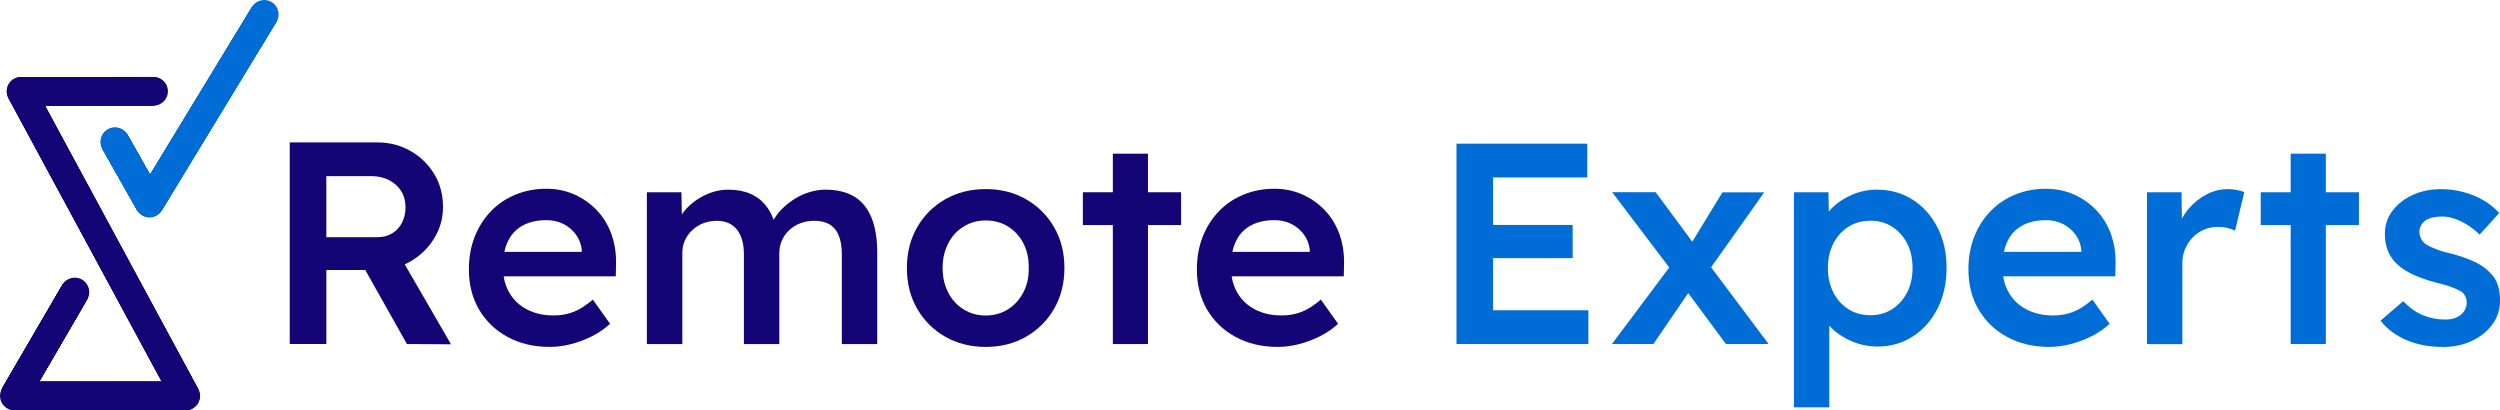 <svg xmlns="http://www.w3.org/2000/svg" id="Capa_2" data-name="Capa 2" viewBox="0 0 932.65 153.08"><defs><style>      .cls-1 {        fill: #006dd7;      }      .cls-2 {        fill: #130575;      }    </style></defs><g id="Layer_3" data-name="Layer 3"><g id="Layer_1-2" data-name="Layer 1-2"><g><path class="cls-2" d="M108.09,128.34V53.13h32.77c4.44,0,8.52,1.06,12.25,3.17,3.73,2.12,6.67,4.98,8.87,8.6,2.18,3.61,3.28,7.68,3.28,12.19s-1.1,8.24-3.28,11.82c-2.18,3.58-5.12,6.44-8.81,8.6-3.69,2.15-7.79,3.22-12.3,3.22h-19.12v27.61h-13.65ZM121.74,88.48h19.23c2,0,3.79-.49,5.37-1.45,1.57-.96,2.79-2.29,3.65-3.98.86-1.68,1.29-3.57,1.29-5.64,0-2.36-.53-4.4-1.61-6.12-1.08-1.72-2.57-3.08-4.51-4.08-1.94-1-4.16-1.51-6.66-1.51h-16.76v22.78h0ZM151.81,128.34l-19.12-33.95,14.29-2.69,21.27,36.74-16.44-.1Z"></path><path class="cls-2" d="M205.11,129.42c-5.95,0-11.19-1.24-15.74-3.71-4.55-2.47-8.09-5.87-10.64-10.21-2.55-4.33-3.81-9.32-3.81-14.99,0-4.44.72-8.49,2.15-12.14,1.43-3.65,3.44-6.83,6.02-9.51,2.57-2.69,5.64-4.77,9.19-6.24,3.55-1.47,7.4-2.2,11.55-2.2,3.79,0,7.28.72,10.48,2.15,3.18,1.43,5.96,3.38,8.32,5.85s4.18,5.41,5.42,8.81,1.84,7.11,1.77,11.12l-.1,4.73h-45.77l-2.57-9.13h37.28l-1.61,1.83v-2.47c-.22-2.15-.93-4.06-2.15-5.75-1.22-1.68-2.77-3.01-4.67-3.98-1.9-.96-3.99-1.45-6.28-1.45-3.51,0-6.48.67-8.91,1.98-2.44,1.33-4.28,3.28-5.53,5.85-1.26,2.57-1.88,5.77-1.88,9.56s.77,6.85,2.31,9.56c1.53,2.73,3.74,4.83,6.61,6.34,2.86,1.51,6.2,2.26,9.99,2.26,2.65,0,5.1-.43,7.36-1.29s4.67-2.4,7.26-4.62l6.44,9.03c-1.94,1.79-4.14,3.32-6.61,4.57-2.47,1.26-5.07,2.24-7.79,2.96-2.73.72-5.41,1.08-8.06,1.08h0Z"></path><path class="cls-2" d="M241.32,128.34v-56.62h12.89l.22,11.5-2.15.86c.65-1.86,1.61-3.59,2.9-5.21,1.29-1.61,2.83-3.02,4.62-4.24,1.79-1.22,3.69-2.16,5.69-2.85,2-.68,4.08-1.02,6.24-1.02,3.08,0,5.81.51,8.16,1.51,2.36,1,4.35,2.55,5.96,4.62s2.85,4.73,3.71,7.95l-2.04-.43.75-1.72c.86-1.72,2-3.29,3.44-4.73,1.44-1.44,3.04-2.7,4.83-3.81,1.79-1.11,3.67-1.95,5.64-2.53s3.88-.86,5.75-.86c4.3,0,7.87.86,10.74,2.57,2.86,1.72,5.01,4.34,6.44,7.85,1.43,3.51,2.15,7.85,2.15,13v34.17h-13.21v-33.3c0-4.3-.84-7.48-2.53-9.56-1.69-2.08-4.28-3.12-7.79-3.12-1.86,0-3.58.31-5.16.92s-2.96,1.47-4.14,2.57c-1.18,1.12-2.1,2.4-2.74,3.87-.65,1.47-.96,3.1-.96,4.89v33.74h-13.21v-33.42c0-4.08-.88-7.2-2.63-9.34s-4.24-3.22-7.46-3.22c-1.86,0-3.57.31-5.1.92-1.54.61-2.9,1.47-4.08,2.57-1.18,1.12-2.1,2.38-2.74,3.81-.65,1.43-.96,3.01-.96,4.73v33.95h-13.21l-.03-.02Z"></path><path class="cls-2" d="M367.76,129.42c-5.66,0-10.71-1.27-15.15-3.81-4.44-2.55-7.93-6.03-10.48-10.48-2.55-4.44-3.81-9.49-3.81-15.15s1.27-10.71,3.81-15.15,6.03-7.93,10.48-10.48c4.44-2.55,9.49-3.81,15.15-3.81s10.6,1.27,15.04,3.81c4.44,2.55,7.93,6.03,10.48,10.48,2.55,4.44,3.81,9.5,3.81,15.15s-1.27,10.71-3.81,15.15c-2.55,4.44-6.03,7.93-10.48,10.48-4.44,2.55-9.46,3.81-15.04,3.81ZM367.76,117.7c3.08,0,5.83-.77,8.28-2.31,2.43-1.53,4.35-3.65,5.75-6.34,1.39-2.69,2.06-5.71,1.98-9.08.07-3.44-.59-6.5-1.98-9.19-1.39-2.69-3.32-4.79-5.75-6.28-2.44-1.51-5.2-2.26-8.28-2.26s-5.85.77-8.32,2.31c-2.47,1.54-4.39,3.65-5.75,6.34-1.36,2.69-2.04,5.71-2.04,9.08s.68,6.4,2.04,9.08c1.36,2.69,3.28,4.8,5.75,6.34s5.24,2.31,8.32,2.31h0Z"></path><path class="cls-2" d="M403.97,83.97v-12.25h36.64v12.25h-36.64ZM415.15,128.34V57.33h13.11v71.02h-13.11Z"></path><path class="cls-2" d="M476.7,129.42c-5.95,0-11.19-1.24-15.74-3.71-4.55-2.47-8.09-5.87-10.64-10.21-2.55-4.33-3.81-9.32-3.81-14.99,0-4.44.72-8.49,2.15-12.14,1.43-3.65,3.44-6.83,6.02-9.51,2.57-2.69,5.64-4.77,9.19-6.24,3.55-1.47,7.4-2.2,11.55-2.2,3.79,0,7.28.72,10.48,2.15,3.18,1.43,5.96,3.38,8.32,5.85,2.36,2.47,4.18,5.41,5.42,8.81,1.25,3.4,1.84,7.11,1.77,11.12l-.1,4.73h-45.77l-2.57-9.13h37.28l-1.61,1.83v-2.47c-.22-2.15-.93-4.06-2.15-5.75-1.22-1.68-2.77-3.01-4.67-3.98-1.9-.96-3.99-1.45-6.28-1.45-3.51,0-6.48.67-8.91,1.98-2.44,1.33-4.28,3.28-5.53,5.85-1.26,2.57-1.88,5.77-1.88,9.56s.77,6.85,2.31,9.56c1.53,2.73,3.74,4.83,6.61,6.34,2.86,1.51,6.2,2.26,9.99,2.26,2.65,0,5.1-.43,7.36-1.29s4.67-2.4,7.26-4.62l6.44,9.03c-1.94,1.79-4.14,3.32-6.61,4.57-2.47,1.26-5.07,2.24-7.79,2.96-2.73.72-5.41,1.08-8.06,1.08h0Z"></path><path class="cls-1" d="M601.34,128.34l22.45-29.97,7.42,8.91-14.4,21.06h-15.47ZM643.88,128.34l-16.23-21.92-2.9-3.98-23.31-30.73h16.23l15.9,21.49,3.12,4.3,23.1,30.83h-15.91ZM636.78,101.92l-7.2-8.91,13-21.27h15.58l-21.38,30.19h0Z"></path><path class="cls-1" d="M669.24,151.98v-80.25h12.89l.22,12.78-2.26-.96c.43-2.22,1.65-4.3,3.65-6.24,2-1.94,4.46-3.51,7.36-4.73,2.9-1.22,5.93-1.83,9.08-1.83,5.01,0,9.47,1.26,13.38,3.76,3.9,2.51,6.99,5.96,9.24,10.36,2.26,4.4,3.38,9.44,3.38,15.09s-1.12,10.69-3.33,15.09c-2.22,4.4-5.28,7.88-9.19,10.42-3.91,2.55-8.32,3.81-13.27,3.81-3.3,0-6.46-.65-9.51-1.94-3.04-1.29-5.61-2.97-7.68-5.05-2.08-2.08-3.4-4.22-3.98-6.44l3.22-1.61v37.72h-13.21v.02ZM697.81,117.6c3.01,0,5.69-.75,8.06-2.26,2.36-1.51,4.22-3.58,5.59-6.24,1.36-2.65,2.04-5.69,2.04-9.13s-.67-6.46-1.98-9.08c-1.33-2.61-3.17-4.69-5.53-6.24-2.36-1.53-5.08-2.31-8.16-2.31s-5.91.75-8.28,2.26c-2.36,1.51-4.22,3.58-5.59,6.24-1.36,2.65-2.04,5.69-2.04,9.13s.68,6.48,2.04,9.13c1.36,2.65,3.22,4.73,5.59,6.24,2.36,1.51,5.12,2.26,8.28,2.26h0Z"></path><path class="cls-1" d="M764.53,129.42c-5.95,0-11.19-1.24-15.74-3.71-4.55-2.47-8.09-5.87-10.64-10.21-2.55-4.33-3.81-9.32-3.81-14.99,0-4.44.72-8.49,2.15-12.14,1.43-3.65,3.44-6.83,6.02-9.51,2.57-2.69,5.64-4.77,9.19-6.24,3.55-1.47,7.4-2.2,11.55-2.2,3.79,0,7.28.72,10.48,2.15,3.18,1.43,5.96,3.38,8.32,5.85,2.36,2.47,4.18,5.41,5.42,8.81,1.25,3.4,1.84,7.11,1.77,11.12l-.1,4.73h-45.77l-2.57-9.13h37.28l-1.61,1.83v-2.47c-.22-2.15-.93-4.06-2.15-5.75-1.22-1.68-2.77-3.01-4.67-3.98-1.9-.96-3.99-1.45-6.28-1.45-3.51,0-6.48.67-8.91,1.98-2.44,1.33-4.28,3.28-5.53,5.85-1.26,2.57-1.88,5.77-1.88,9.56s.77,6.85,2.31,9.56c1.53,2.73,3.74,4.83,6.61,6.34,2.86,1.51,6.2,2.26,9.99,2.26,2.65,0,5.1-.43,7.36-1.29s4.67-2.4,7.26-4.62l6.44,9.03c-1.94,1.79-4.14,3.32-6.61,4.57-2.47,1.26-5.07,2.24-7.79,2.96-2.73.72-5.41,1.08-8.06,1.08h0Z"></path><path class="cls-1" d="M800.96,128.34v-56.62h12.89l.22,18.05-1.72-4.08c.79-2.86,2.15-5.44,4.08-7.73s4.18-4.1,6.71-5.42c2.55-1.33,5.18-1.98,7.89-1.98,1.22,0,2.38.1,3.49.32,1.11.22,2.02.47,2.74.75l-3.44,14.4c-.86-.43-1.85-.77-2.96-1.02-1.12-.25-2.24-.37-3.38-.37-1.86,0-3.59.34-5.21,1.02-1.61.68-3.01,1.63-4.19,2.85-1.18,1.22-2.14,2.63-2.85,4.24-.72,1.61-1.08,3.38-1.08,5.32v30.3h-13.21l.03-.02Z"></path><path class="cls-1" d="M843.39,83.97v-12.25h36.64v12.25h-36.64ZM854.56,128.34V57.33h13.11v71.02h-13.11Z"></path><path class="cls-1" d="M911.18,129.42c-4.94,0-9.4-.84-13.38-2.53-3.98-1.68-7.22-4.1-9.72-7.26l8.49-7.3c2.15,2.36,4.55,4.1,7.2,5.21,2.65,1.12,5.44,1.67,8.38,1.67,1.22,0,2.31-.14,3.28-.43.96-.29,1.81-.72,2.53-1.29s1.27-1.25,1.67-2.04c.39-.79.59-1.65.59-2.57,0-1.72-.65-3.08-1.94-4.08-.72-.43-1.83-.95-3.33-1.55-1.51-.61-3.48-1.2-5.91-1.77-3.87-1-7.11-2.16-9.72-3.49-2.61-1.33-4.64-2.81-6.07-4.46-1.22-1.43-2.12-2.99-2.69-4.67-.57-1.68-.86-3.57-.86-5.64,0-3.22.95-6.08,2.85-8.6,1.9-2.51,4.42-4.47,7.57-5.91,3.16-1.43,6.66-2.15,10.53-2.15,2.86,0,5.64.36,8.32,1.08,2.69.72,5.18,1.74,7.46,3.06s4.26,2.92,5.91,4.78l-7.3,8.06c-1.29-1.29-2.74-2.45-4.35-3.49-1.61-1.04-3.24-1.84-4.89-2.42-1.65-.57-3.18-.86-4.62-.86s-2.57.12-3.65.37-1.97.63-2.69,1.12c-.72.51-1.27,1.12-1.67,1.88-.39.75-.59,1.59-.59,2.53.07.93.31,1.77.7,2.53s.95,1.38,1.67,1.88c.72.51,1.86,1.08,3.44,1.72,1.57.65,3.61,1.26,6.12,1.83,3.51.93,6.44,1.97,8.81,3.12,2.36,1.14,4.22,2.47,5.59,3.98,1.36,1.29,2.33,2.79,2.9,4.51s.86,3.65.86,5.8c0,3.37-.95,6.36-2.85,8.97-1.9,2.61-4.46,4.67-7.68,6.18s-6.87,2.26-10.95,2.26h.02Z"></path><path class="cls-1" d="M543.35,128.34V53.6h48.79v12.6h-35.13v49.54h35.55v12.6h-49.22ZM549.76,96.31v-12.39h36.94v12.39h-36.94Z"></path></g><g><circle class="cls-2" cx="57.29" cy="34.05" r="5.36"></circle><circle class="cls-2" cx="56.8" cy="34.05" r="5.36"></circle><circle class="cls-2" cx="56.31" cy="34.05" r="5.36"></circle><circle class="cls-2" cx="55.82" cy="34.05" r="5.36"></circle><circle class="cls-2" cx="55.33" cy="34.05" r="5.36"></circle><circle class="cls-2" cx="54.84" cy="34.05" r="5.36"></circle><circle class="cls-2" cx="54.35" cy="34.05" r="5.36"></circle><circle class="cls-2" cx="53.87" cy="34.05" r="5.36"></circle><circle class="cls-2" cx="53.38" cy="34.05" r="5.36"></circle><circle class="cls-2" cx="52.88" cy="34.06" r="5.36"></circle><circle class="cls-2" cx="52.4" cy="34.06" r="5.36"></circle><circle class="cls-2" cx="51.91" cy="34.06" r="5.36"></circle><circle class="cls-2" cx="51.42" cy="34.06" r="5.36"></circle><circle class="cls-2" cx="50.93" cy="34.06" r="5.36"></circle><circle class="cls-2" cx="50.44" cy="34.06" r="5.36"></circle><circle class="cls-2" cx="49.96" cy="34.06" r="5.36"></circle><circle class="cls-2" cx="49.46" cy="34.06" r="5.36"></circle><circle class="cls-2" cx="48.97" cy="34.06" r="5.36"></circle><circle class="cls-2" cx="48.49" cy="34.06" r="5.36"></circle><circle class="cls-2" cx="47.99" cy="34.06" r="5.36"></circle><circle class="cls-2" cx="47.51" cy="34.06" r="5.36"></circle><circle class="cls-2" cx="47.02" cy="34.06" r="5.36"></circle><circle class="cls-2" cx="46.53" cy="34.06" r="5.36"></circle><circle class="cls-2" cx="46.04" cy="34.06" r="5.36"></circle><circle class="cls-2" cx="45.55" cy="34.06" r="5.36"></circle><circle class="cls-2" cx="45.07" cy="34.06" r="5.36"></circle><circle class="cls-2" cx="44.58" cy="34.06" r="5.36"></circle><circle class="cls-2" cx="44.08" cy="34.06" r="5.36"></circle><circle class="cls-2" cx="43.6" cy="34.06" r="5.36"></circle><circle class="cls-2" cx="43.11" cy="34.06" r="5.36"></circle><circle class="cls-2" cx="42.62" cy="34.06" r="5.36"></circle><circle class="cls-2" cx="42.13" cy="34.06" r="5.36"></circle><circle class="cls-2" cx="41.64" cy="34.06" r="5.36"></circle><circle class="cls-2" cx="41.16" cy="34.07" r="5.36"></circle><circle class="cls-2" cx="40.66" cy="34.07" r="5.36"></circle><circle class="cls-2" cx="40.18" cy="34.07" r="5.36"></circle><circle class="cls-2" cx="39.69" cy="34.07" r="5.36"></circle><circle class="cls-2" cx="39.19" cy="34.07" r="5.36"></circle><circle class="cls-2" cx="38.71" cy="34.07" r="5.36"></circle><circle class="cls-2" cx="38.22" cy="34.07" r="5.36"></circle><circle class="cls-2" cx="37.73" cy="34.07" r="5.36"></circle><circle class="cls-2" cx="37.24" cy="34.07" r="5.36"></circle><circle class="cls-2" cx="36.75" cy="34.07" r="5.36"></circle><circle class="cls-2" cx="36.27" cy="34.07" r="5.36"></circle><circle class="cls-2" cx="35.77" cy="34.07" r="5.36"></circle><circle class="cls-2" cx="35.28" cy="34.07" r="5.36"></circle><circle class="cls-2" cx="34.8" cy="34.07" r="5.36"></circle><circle class="cls-2" cx="34.31" cy="34.07" r="5.36"></circle><circle class="cls-2" cx="33.82" cy="34.07" r="5.36"></circle><circle class="cls-2" cx="33.33" cy="34.07" r="5.36"></circle><circle class="cls-2" cx="32.84" cy="34.07" r="5.36"></circle><circle class="cls-2" cx="32.35" cy="34.07" r="5.36"></circle><circle class="cls-2" cx="31.86" cy="34.07" r="5.36"></circle><circle class="cls-2" cx="31.38" cy="34.07" r="5.36"></circle><circle class="cls-2" cx="30.89" cy="34.07" r="5.36"></circle><circle class="cls-2" cx="30.39" cy="34.07" r="5.36"></circle><circle class="cls-2" cx="29.91" cy="34.07" r="5.36"></circle><circle class="cls-2" cx="29.42" cy="34.08" r="5.36"></circle><circle class="cls-2" cx="28.93" cy="34.08" r="5.36"></circle><circle class="cls-2" cx="28.44" cy="34.08" r="5.36"></circle><circle class="cls-2" cx="27.95" cy="34.08" r="5.36"></circle><circle class="cls-2" cx="27.47" cy="34.08" r="5.36"></circle><circle class="cls-2" cx="26.97" cy="34.08" r="5.36"></circle><circle class="cls-2" cx="26.48" cy="34.08" r="5.36"></circle><circle class="cls-2" cx="26" cy="34.08" r="5.36"></circle><circle class="cls-2" cx="25.51" cy="34.08" r="5.36"></circle><circle class="cls-2" cx="25.02" cy="34.08" r="5.36"></circle><circle class="cls-2" cx="24.53" cy="34.08" r="5.36"></circle><circle class="cls-2" cx="24.04" cy="34.08" r="5.36"></circle><circle class="cls-2" cx="23.55" cy="34.08" r="5.36"></circle><circle class="cls-2" cx="23.06" cy="34.08" r="5.36"></circle><circle class="cls-2" cx="22.58" cy="34.08" r="5.36"></circle><circle class="cls-2" cx="22.09" cy="34.08" r="5.36"></circle><circle class="cls-2" cx="21.59" cy="34.08" r="5.36"></circle><circle class="cls-2" cx="21.11" cy="34.08" r="5.36"></circle><circle class="cls-2" cx="20.62" cy="34.08" r="5.36"></circle><circle class="cls-2" cx="20.13" cy="34.08" r="5.36"></circle><circle class="cls-2" cx="19.64" cy="34.08" r="5.36"></circle><circle class="cls-2" cx="19.15" cy="34.08" r="5.36"></circle><circle class="cls-2" cx="18.67" cy="34.08" r="5.36"></circle><circle class="cls-2" cx="18.17" cy="34.09" r="5.36"></circle><circle class="cls-2" cx="17.69" cy="34.09" r="5.36"></circle><circle class="cls-2" cx="17.2" cy="34.09" r="5.36"></circle><circle class="cls-2" cx="16.7" cy="34.09" r="5.36"></circle><circle class="cls-2" cx="16.22" cy="34.09" r="5.36"></circle><circle class="cls-2" cx="15.73" cy="34.09" r="5.36"></circle><circle class="cls-2" cx="15.24" cy="34.09" r="5.36"></circle><circle class="cls-2" cx="14.75" cy="34.09" r="5.36"></circle><circle class="cls-2" cx="14.26" cy="34.09" r="5.36"></circle><circle class="cls-2" cx="13.78" cy="34.09" r="5.36"></circle><circle class="cls-2" cx="13.28" cy="34.09" r="5.36"></circle><circle class="cls-2" cx="12.79" cy="34.09" r="5.36"></circle><circle class="cls-2" cx="12.31" cy="34.09" r="5.36"></circle><circle class="cls-2" cx="11.82" cy="34.09" r="5.36"></circle><circle class="cls-2" cx="11.33" cy="34.09" r="5.36"></circle><circle class="cls-2" cx="10.84" cy="34.09" r="5.36"></circle><circle class="cls-2" cx="10.35" cy="34.09" r="5.36"></circle><circle class="cls-2" cx="9.86" cy="34.09" r="5.36"></circle><circle class="cls-2" cx="9.37" cy="34.09" r="5.36"></circle><circle class="cls-2" cx="8.89" cy="34.09" r="5.36"></circle><circle class="cls-2" cx="8.4" cy="34.09" r="5.36"></circle><circle class="cls-2" cx="7.9" cy="34.09" r="5.36"></circle></g><g><circle class="cls-2" cx="7.84" cy="34.07" r="5.36"></circle><circle class="cls-2" cx="8.15" cy="34.64" r="5.36"></circle><circle class="cls-2" cx="8.46" cy="35.2" r="5.36"></circle><circle class="cls-2" cx="8.76" cy="35.76" r="5.36"></circle><circle class="cls-2" cx="9.07" cy="36.33" r="5.36"></circle><circle class="cls-2" cx="9.37" cy="36.9" r="5.36"></circle><circle class="cls-2" cx="9.68" cy="37.46" r="5.36"></circle><circle class="cls-2" cx="9.98" cy="38.03" r="5.36"></circle><circle class="cls-2" cx="10.29" cy="38.59" r="5.36"></circle><circle class="cls-2" cx="10.59" cy="39.15" r="5.36"></circle><circle class="cls-2" cx="10.9" cy="39.73" r="5.36"></circle><circle class="cls-2" cx="11.2" cy="40.29" r="5.36"></circle><circle class="cls-2" cx="11.51" cy="40.85" r="5.36"></circle><circle class="cls-2" cx="11.81" cy="41.42" r="5.36"></circle><circle class="cls-2" cx="12.12" cy="41.99" r="5.36"></circle><circle class="cls-2" cx="12.42" cy="42.55" r="5.36"></circle><circle class="cls-2" cx="12.74" cy="43.12" r="5.36"></circle><circle class="cls-2" cx="13.04" cy="43.68" r="5.36"></circle><circle class="cls-2" cx="13.35" cy="44.25" r="5.36"></circle><circle class="cls-2" cx="13.65" cy="44.81" r="5.36"></circle><circle class="cls-2" cx="13.96" cy="45.38" r="5.36"></circle><circle class="cls-2" cx="14.26" cy="45.94" r="5.36"></circle><circle class="cls-2" cx="14.57" cy="46.51" r="5.36"></circle><circle class="cls-2" cx="14.87" cy="47.08" r="5.36"></circle><circle class="cls-2" cx="15.18" cy="47.64" r="5.36"></circle><circle class="cls-2" cx="15.48" cy="48.2" r="5.36"></circle><circle class="cls-2" cx="15.79" cy="48.77" r="5.36"></circle><circle class="cls-2" cx="16.09" cy="49.34" r="5.36"></circle><circle class="cls-2" cx="16.4" cy="49.9" r="5.36"></circle><circle class="cls-2" cx="16.7" cy="50.47" r="5.36"></circle><circle class="cls-2" cx="17.01" cy="51.03" r="5.36"></circle><circle class="cls-2" cx="17.31" cy="51.6" r="5.36"></circle><circle class="cls-2" cx="17.63" cy="52.17" r="5.36"></circle><circle class="cls-2" cx="17.93" cy="52.73" r="5.36"></circle><circle class="cls-2" cx="18.24" cy="53.29" r="5.36"></circle><circle class="cls-2" cx="18.54" cy="53.86" r="5.36"></circle><circle class="cls-2" cx="18.85" cy="54.43" r="5.36"></circle><circle class="cls-2" cx="19.15" cy="54.99" r="5.36"></circle><circle class="cls-2" cx="19.46" cy="55.55" r="5.36"></circle><circle class="cls-2" cx="19.76" cy="56.12" r="5.36"></circle><circle class="cls-2" cx="20.07" cy="56.69" r="5.36"></circle><circle class="cls-2" cx="20.37" cy="57.25" r="5.36"></circle><circle class="cls-2" cx="20.68" cy="57.82" r="5.36"></circle><circle class="cls-2" cx="20.98" cy="58.38" r="5.36"></circle><circle class="cls-2" cx="21.29" cy="58.95" r="5.36"></circle><circle class="cls-2" cx="21.59" cy="59.52" r="5.36"></circle><circle class="cls-2" cx="21.9" cy="60.08" r="5.36"></circle><circle class="cls-2" cx="22.21" cy="60.64" r="5.36"></circle><circle class="cls-2" cx="22.52" cy="61.21" r="5.36"></circle><circle class="cls-2" cx="22.82" cy="61.78" r="5.36"></circle><circle class="cls-2" cx="23.13" cy="62.34" r="5.36"></circle><circle class="cls-2" cx="23.43" cy="62.9" r="5.36"></circle><circle class="cls-2" cx="23.74" cy="63.48" r="5.36"></circle><circle class="cls-2" cx="24.04" cy="64.04" r="5.36"></circle><circle class="cls-2" cx="24.35" cy="64.6" r="5.36"></circle><circle class="cls-2" cx="24.65" cy="65.17" r="5.36"></circle><circle class="cls-2" cx="24.96" cy="65.73" r="5.36"></circle><circle class="cls-2" cx="25.26" cy="66.3" r="5.36"></circle><circle class="cls-2" cx="25.57" cy="66.87" r="5.36"></circle><circle class="cls-2" cx="25.87" cy="67.43" r="5.36"></circle><circle class="cls-2" cx="26.18" cy="67.99" r="5.36"></circle><circle class="cls-2" cx="26.48" cy="68.57" r="5.36"></circle><circle class="cls-2" cx="26.8" cy="69.13" r="5.36"></circle><circle class="cls-2" cx="27.1" cy="69.69" r="5.36"></circle><circle class="cls-2" cx="27.41" cy="70.25" r="5.36"></circle><circle class="cls-2" cx="27.71" cy="70.83" r="5.36"></circle><circle class="cls-2" cx="28.02" cy="71.39" r="5.36"></circle><circle class="cls-2" cx="28.32" cy="71.95" r="5.36"></circle><circle class="cls-2" cx="28.63" cy="72.52" r="5.36"></circle><circle class="cls-2" cx="28.93" cy="73.09" r="5.36"></circle><circle class="cls-2" cx="29.24" cy="73.65" r="5.36"></circle><circle class="cls-2" cx="29.54" cy="74.22" r="5.36"></circle><circle class="cls-2" cx="29.85" cy="74.78" r="5.36"></circle><circle class="cls-2" cx="30.16" cy="75.34" r="5.36"></circle><circle class="cls-2" cx="30.46" cy="75.92" r="5.36"></circle><circle class="cls-2" cx="30.77" cy="76.48" r="5.36"></circle><circle class="cls-2" cx="31.07" cy="77.04" r="5.36"></circle><circle class="cls-2" cx="31.38" cy="77.61" r="5.36"></circle><circle class="cls-2" cx="31.69" cy="78.18" r="5.36"></circle><circle class="cls-2" cx="32" cy="78.74" r="5.36"></circle><circle class="cls-2" cx="32.3" cy="79.3" r="5.36"></circle><circle class="cls-2" cx="32.61" cy="79.87" r="5.36"></circle><circle class="cls-2" cx="32.91" cy="80.44" r="5.36"></circle><circle class="cls-2" cx="33.22" cy="81" r="5.36"></circle><circle class="cls-2" cx="33.52" cy="81.57" r="5.36"></circle><circle class="cls-2" cx="33.83" cy="82.13" r="5.36"></circle><circle class="cls-2" cx="34.13" cy="82.7" r="5.36"></circle><circle class="cls-2" cx="34.44" cy="83.27" r="5.36"></circle><circle class="cls-2" cx="34.74" cy="83.83" r="5.36"></circle><circle class="cls-2" cx="35.05" cy="84.39" r="5.36"></circle><circle class="cls-2" cx="35.35" cy="84.96" r="5.36"></circle><circle class="cls-2" cx="35.66" cy="85.53" r="5.36"></circle><circle class="cls-2" cx="35.97" cy="86.09" r="5.36"></circle><circle class="cls-2" cx="36.28" cy="86.66" r="5.36"></circle><circle class="cls-2" cx="36.58" cy="87.22" r="5.36"></circle><circle class="cls-2" cx="36.89" cy="87.79" r="5.36"></circle><circle class="cls-2" cx="37.19" cy="88.35" r="5.36"></circle><circle class="cls-2" cx="37.5" cy="88.92" r="5.36"></circle><circle class="cls-2" cx="37.8" cy="89.48" r="5.36"></circle><circle class="cls-2" cx="38.11" cy="90.05" r="5.36"></circle><circle class="cls-2" cx="38.41" cy="90.62" r="5.36"></circle><circle class="cls-2" cx="38.72" cy="91.18" r="5.36"></circle><circle class="cls-2" cx="39.02" cy="91.74" r="5.36"></circle><circle class="cls-2" cx="39.33" cy="92.31" r="5.36"></circle><circle class="cls-2" cx="39.63" cy="92.88" r="5.36"></circle><circle class="cls-2" cx="39.94" cy="93.44" r="5.36"></circle><circle class="cls-2" cx="40.24" cy="94.01" r="5.36"></circle><circle class="cls-2" cx="40.56" cy="94.57" r="5.36"></circle><circle class="cls-2" cx="40.86" cy="95.14" r="5.36"></circle><circle class="cls-2" cx="41.17" cy="95.7" r="5.36"></circle><circle class="cls-2" cx="41.47" cy="96.27" r="5.36"></circle><circle class="cls-2" cx="41.78" cy="96.83" r="5.36"></circle><circle class="cls-2" cx="42.08" cy="97.4" r="5.36"></circle><circle class="cls-2" cx="42.39" cy="97.97" r="5.36"></circle><circle class="cls-2" cx="42.69" cy="98.53" r="5.36"></circle><circle class="cls-2" cx="43" cy="99.09" r="5.36"></circle><circle class="cls-2" cx="43.3" cy="99.67" r="5.36"></circle><circle class="cls-2" cx="43.61" cy="100.23" r="5.36"></circle><circle class="cls-2" cx="43.91" cy="100.79" r="5.36"></circle><circle class="cls-2" cx="44.22" cy="101.36" r="5.36"></circle><circle class="cls-2" cx="44.52" cy="101.92" r="5.36"></circle><circle class="cls-2" cx="44.83" cy="102.49" r="5.36"></circle><circle class="cls-2" cx="45.13" cy="103.06" r="5.36"></circle><circle class="cls-2" cx="45.45" cy="103.62" r="5.36"></circle><circle class="cls-2" cx="45.75" cy="104.18" r="5.36"></circle><circle class="cls-2" cx="46.06" cy="104.75" r="5.36"></circle><circle class="cls-2" cx="46.36" cy="105.32" r="5.36"></circle><circle class="cls-2" cx="46.67" cy="105.88" r="5.36"></circle><circle class="cls-2" cx="46.97" cy="106.44" r="5.36"></circle><circle class="cls-2" cx="47.28" cy="107.02" r="5.36"></circle><circle class="cls-2" cx="47.58" cy="107.58" r="5.36"></circle><circle class="cls-2" cx="47.89" cy="108.14" r="5.36"></circle><circle class="cls-2" cx="48.19" cy="108.71" r="5.36"></circle><circle class="cls-2" cx="48.5" cy="109.28" r="5.36"></circle><circle class="cls-2" cx="48.8" cy="109.84" r="5.36"></circle><circle class="cls-2" cx="49.11" cy="110.41" r="5.36"></circle><circle class="cls-2" cx="49.41" cy="110.97" r="5.36"></circle><circle class="cls-2" cx="49.72" cy="111.53" r="5.36"></circle><circle class="cls-2" cx="50.03" cy="112.11" r="5.36"></circle><circle class="cls-2" cx="50.34" cy="112.67" r="5.36"></circle><circle class="cls-2" cx="50.64" cy="113.23" r="5.36"></circle><circle class="cls-2" cx="50.95" cy="113.79" r="5.36"></circle><circle class="cls-2" cx="51.25" cy="114.37" r="5.36"></circle><circle class="cls-2" cx="51.56" cy="114.93" r="5.36"></circle><circle class="cls-2" cx="51.86" cy="115.49" r="5.36"></circle><circle class="cls-2" cx="52.17" cy="116.06" r="5.36"></circle><circle class="cls-2" cx="52.47" cy="116.63" r="5.36"></circle><circle class="cls-2" cx="52.78" cy="117.19" r="5.36"></circle><circle class="cls-2" cx="53.08" cy="117.76" r="5.36"></circle><circle class="cls-2" cx="53.39" cy="118.32" r="5.36"></circle><circle class="cls-2" cx="53.69" cy="118.89" r="5.36"></circle><circle class="cls-2" cx="54" cy="119.46" r="5.36"></circle><circle class="cls-2" cx="54.3" cy="120.02" r="5.36"></circle><circle class="cls-2" cx="54.62" cy="120.58" r="5.36"></circle><circle class="cls-2" cx="54.92" cy="121.15" r="5.36"></circle><circle class="cls-2" cx="55.23" cy="121.72" r="5.36"></circle><circle class="cls-2" cx="55.53" cy="122.28" r="5.36"></circle><circle class="cls-2" cx="55.84" cy="122.84" r="5.36"></circle><circle class="cls-2" cx="56.14" cy="123.41" r="5.36"></circle><circle class="cls-2" cx="56.45" cy="123.98" r="5.36"></circle><circle class="cls-2" cx="56.75" cy="124.54" r="5.36"></circle><circle class="cls-2" cx="57.06" cy="125.11" r="5.36"></circle><circle class="cls-2" cx="57.36" cy="125.67" r="5.36"></circle><circle class="cls-2" cx="57.67" cy="126.24" r="5.36"></circle><circle class="cls-2" cx="57.97" cy="126.81" r="5.36"></circle><circle class="cls-2" cx="58.28" cy="127.37" r="5.36"></circle><circle class="cls-2" cx="58.58" cy="127.93" r="5.36"></circle><circle class="cls-2" cx="58.89" cy="128.5" r="5.36"></circle><circle class="cls-2" cx="59.2" cy="129.07" r="5.36"></circle><circle class="cls-2" cx="59.51" cy="129.63" r="5.36"></circle><circle class="cls-2" cx="59.81" cy="130.19" r="5.36"></circle><circle class="cls-2" cx="60.12" cy="130.76" r="5.36"></circle><circle class="cls-2" cx="60.42" cy="131.33" r="5.36"></circle><circle class="cls-2" cx="60.73" cy="131.89" r="5.36"></circle><circle class="cls-2" cx="61.03" cy="132.46" r="5.36"></circle><circle class="cls-2" cx="61.34" cy="133.02" r="5.36"></circle><circle class="cls-2" cx="61.64" cy="133.59" r="5.36"></circle><circle class="cls-2" cx="61.95" cy="134.16" r="5.36"></circle><circle class="cls-2" cx="62.26" cy="134.72" r="5.36"></circle><circle class="cls-2" cx="62.56" cy="135.28" r="5.36"></circle><circle class="cls-2" cx="62.87" cy="135.86" r="5.36"></circle><circle class="cls-2" cx="63.17" cy="136.42" r="5.36"></circle><circle class="cls-2" cx="63.48" cy="136.98" r="5.36"></circle><circle class="cls-2" cx="63.79" cy="137.55" r="5.36"></circle><circle class="cls-2" cx="64.1" cy="138.11" r="5.36"></circle><circle class="cls-2" cx="64.4" cy="138.68" r="5.36"></circle><circle class="cls-2" cx="64.71" cy="139.24" r="5.36"></circle><circle class="cls-2" cx="65.01" cy="139.81" r="5.36"></circle><circle class="cls-2" cx="65.32" cy="140.37" r="5.36"></circle><circle class="cls-2" cx="65.62" cy="140.94" r="5.36"></circle><circle class="cls-2" cx="65.93" cy="141.51" r="5.36"></circle><circle class="cls-2" cx="66.23" cy="142.07" r="5.36"></circle><circle class="cls-2" cx="66.54" cy="142.63" r="5.36"></circle><circle class="cls-2" cx="66.84" cy="143.21" r="5.36"></circle><circle class="cls-2" cx="67.15" cy="143.77" r="5.36"></circle><circle class="cls-2" cx="67.45" cy="144.33" r="5.36"></circle><circle class="cls-2" cx="67.76" cy="144.9" r="5.36"></circle><circle class="cls-2" cx="68.06" cy="145.47" r="5.36"></circle><circle class="cls-2" cx="68.38" cy="146.03" r="5.36"></circle><circle class="cls-2" cx="68.68" cy="146.6" r="5.36"></circle><circle class="cls-2" cx="68.99" cy="147.16" r="5.36"></circle><circle class="cls-2" cx="69.29" cy="147.72" r="5.36"></circle></g><g><circle class="cls-2" cx="69.18" cy="147.72" r="5.36"></circle><circle class="cls-2" cx="68.85" cy="147.72" r="5.36"></circle><circle class="cls-2" cx="68.54" cy="147.72" r="5.36"></circle><circle class="cls-2" cx="68.22" cy="147.72" r="5.36"></circle><circle class="cls-2" cx="67.9" cy="147.72" r="5.36"></circle><circle class="cls-2" cx="67.58" cy="147.72" r="5.36"></circle><circle class="cls-2" cx="67.27" cy="147.72" r="5.36"></circle><circle class="cls-2" cx="66.96" cy="147.72" r="5.36"></circle><circle class="cls-2" cx="66.63" cy="147.72" r="5.36"></circle><circle class="cls-2" cx="66.32" cy="147.72" r="5.36"></circle><circle class="cls-2" cx="66" cy="147.72" r="5.36"></circle><circle class="cls-2" cx="65.68" cy="147.72" r="5.36"></circle><circle class="cls-2" cx="65.36" cy="147.72" r="5.36"></circle><circle class="cls-2" cx="65.05" cy="147.72" r="5.36"></circle><circle class="cls-2" cx="64.72" cy="147.72" r="5.36"></circle><circle class="cls-2" cx="64.41" cy="147.72" r="5.36"></circle><circle class="cls-2" cx="64.1" cy="147.72" r="5.36"></circle><circle class="cls-2" cx="63.78" cy="147.72" r="5.36"></circle><circle class="cls-2" cx="63.46" cy="147.72" r="5.36"></circle><circle class="cls-2" cx="63.14" cy="147.72" r="5.36"></circle><circle class="cls-2" cx="62.83" cy="147.72" r="5.36"></circle><circle class="cls-2" cx="62.5" cy="147.72" r="5.36"></circle><circle class="cls-2" cx="62.19" cy="147.72" r="5.36"></circle><circle class="cls-2" cx="61.87" cy="147.72" r="5.36"></circle><circle class="cls-2" cx="61.55" cy="147.72" r="5.36"></circle><circle class="cls-2" cx="61.24" cy="147.72" r="5.36"></circle><circle class="cls-2" cx="60.92" cy="147.72" r="5.36"></circle><circle class="cls-2" cx="60.61" cy="147.72" r="5.36"></circle><circle class="cls-2" cx="60.28" cy="147.72" r="5.36"></circle><circle class="cls-2" cx="59.97" cy="147.72" r="5.36"></circle><circle class="cls-2" cx="59.65" cy="147.72" r="5.36"></circle><circle class="cls-2" cx="59.33" cy="147.72" r="5.36"></circle><circle class="cls-2" cx="59.01" cy="147.72" r="5.36"></circle><circle class="cls-2" cx="58.7" cy="147.72" r="5.36"></circle><circle class="cls-2" cx="58.37" cy="147.72" r="5.36"></circle><circle class="cls-2" cx="58.06" cy="147.72" r="5.36"></circle><circle class="cls-2" cx="57.75" cy="147.72" r="5.36"></circle><circle class="cls-2" cx="57.43" cy="147.72" r="5.36"></circle><circle class="cls-2" cx="57.11" cy="147.72" r="5.36"></circle><circle class="cls-2" cx="56.79" cy="147.72" r="5.36"></circle><circle class="cls-2" cx="56.48" cy="147.72" r="5.36"></circle><circle class="cls-2" cx="56.15" cy="147.72" r="5.36"></circle><circle class="cls-2" cx="55.84" cy="147.72" r="5.36"></circle><circle class="cls-2" cx="55.52" cy="147.72" r="5.36"></circle><circle class="cls-2" cx="55.2" cy="147.72" r="5.36"></circle><circle class="cls-2" cx="54.89" cy="147.72" r="5.36"></circle><circle class="cls-2" cx="54.57" cy="147.72" r="5.36"></circle><circle class="cls-2" cx="54.26" cy="147.72" r="5.36"></circle><circle class="cls-2" cx="53.93" cy="147.72" r="5.36"></circle><circle class="cls-2" cx="53.62" cy="147.72" r="5.36"></circle><circle class="cls-2" cx="53.3" cy="147.72" r="5.36"></circle><circle class="cls-2" cx="52.98" cy="147.72" r="5.36"></circle><circle class="cls-2" cx="52.66" cy="147.72" r="5.36"></circle><circle class="cls-2" cx="52.35" cy="147.72" r="5.36"></circle><circle class="cls-2" cx="52.03" cy="147.72" r="5.36"></circle><circle class="cls-2" cx="51.71" cy="147.72" r="5.36"></circle><circle class="cls-2" cx="51.4" cy="147.72" r="5.36"></circle><circle class="cls-2" cx="51.08" cy="147.72" r="5.36"></circle><circle class="cls-2" cx="50.76" cy="147.72" r="5.36"></circle><circle class="cls-2" cx="50.44" cy="147.72" r="5.36"></circle><circle class="cls-2" cx="50.13" cy="147.72" r="5.36"></circle><circle class="cls-2" cx="49.8" cy="147.72" r="5.36"></circle><circle class="cls-2" cx="49.49" cy="147.72" r="5.36"></circle><circle class="cls-2" cx="49.17" cy="147.72" r="5.36"></circle><circle class="cls-2" cx="48.85" cy="147.72" r="5.36"></circle><circle class="cls-2" cx="48.54" cy="147.72" r="5.36"></circle><circle class="cls-2" cx="48.22" cy="147.72" r="5.36"></circle><circle class="cls-2" cx="47.91" cy="147.72" r="5.36"></circle><circle class="cls-2" cx="47.58" cy="147.72" r="5.36"></circle><circle class="cls-2" cx="47.27" cy="147.72" r="5.36"></circle><circle class="cls-2" cx="46.95" cy="147.72" r="5.36"></circle><circle class="cls-2" cx="46.63" cy="147.72" r="5.36"></circle><circle class="cls-2" cx="46.31" cy="147.72" r="5.36"></circle><circle class="cls-2" cx="46" cy="147.72" r="5.36"></circle><circle class="cls-2" cx="45.68" cy="147.72" r="5.36"></circle><circle class="cls-2" cx="45.36" cy="147.72" r="5.36"></circle><circle class="cls-2" cx="45.05" cy="147.72" r="5.36"></circle><circle class="cls-2" cx="44.73" cy="147.72" r="5.36"></circle><circle class="cls-2" cx="44.41" cy="147.72" r="5.36"></circle><circle class="cls-2" cx="44.09" cy="147.72" r="5.36"></circle><circle class="cls-2" cx="43.78" cy="147.72" r="5.36"></circle><circle class="cls-2" cx="43.45" cy="147.72" r="5.36"></circle><circle class="cls-2" cx="43.14" cy="147.72" r="5.36"></circle><circle class="cls-2" cx="42.83" cy="147.72" r="5.36"></circle><circle class="cls-2" cx="42.5" cy="147.72" r="5.36"></circle><circle class="cls-2" cx="42.19" cy="147.72" r="5.36"></circle><circle class="cls-2" cx="41.87" cy="147.72" r="5.36"></circle><circle class="cls-2" cx="41.56" cy="147.72" r="5.36"></circle><circle class="cls-2" cx="41.23" cy="147.72" r="5.36"></circle><circle class="cls-2" cx="40.92" cy="147.72" r="5.36"></circle><circle class="cls-2" cx="40.6" cy="147.72" r="5.36"></circle><circle class="cls-2" cx="40.28" cy="147.72" r="5.36"></circle><circle class="cls-2" cx="39.97" cy="147.72" r="5.36"></circle><circle class="cls-2" cx="39.65" cy="147.72" r="5.36"></circle><circle class="cls-2" cx="39.33" cy="147.72" r="5.36"></circle><circle class="cls-2" cx="39.01" cy="147.72" r="5.36"></circle><circle class="cls-2" cx="38.7" cy="147.72" r="5.36"></circle><circle class="cls-2" cx="38.38" cy="147.72" r="5.36"></circle><circle class="cls-2" cx="38.06" cy="147.72" r="5.36"></circle><circle class="cls-2" cx="37.74" cy="147.72" r="5.36"></circle><circle class="cls-2" cx="37.43" cy="147.72" r="5.36"></circle><circle class="cls-2" cx="37.11" cy="147.72" r="5.36"></circle><circle class="cls-2" cx="36.79" cy="147.72" r="5.36"></circle><circle class="cls-2" cx="36.48" cy="147.72" r="5.36"></circle><circle class="cls-2" cx="36.15" cy="147.72" r="5.36"></circle><circle class="cls-2" cx="35.84" cy="147.72" r="5.36"></circle><circle class="cls-2" cx="35.52" cy="147.72" r="5.36"></circle><circle class="cls-2" cx="35.21" cy="147.72" r="5.36"></circle><circle class="cls-2" cx="34.88" cy="147.72" r="5.36"></circle><circle class="cls-2" cx="34.57" cy="147.72" r="5.36"></circle><circle class="cls-2" cx="34.25" cy="147.72" r="5.36"></circle><circle class="cls-2" cx="33.93" cy="147.72" r="5.36"></circle><circle class="cls-2" cx="33.62" cy="147.72" r="5.36"></circle><circle class="cls-2" cx="33.3" cy="147.72" r="5.36"></circle><circle class="cls-2" cx="32.98" cy="147.72" r="5.36"></circle><circle class="cls-2" cx="32.66" cy="147.72" r="5.36"></circle><circle class="cls-2" cx="32.35" cy="147.72" r="5.36"></circle><circle class="cls-2" cx="32.03" cy="147.72" r="5.36"></circle><circle class="cls-2" cx="31.71" cy="147.72" r="5.36"></circle><circle class="cls-2" cx="31.39" cy="147.72" r="5.36"></circle><circle class="cls-2" cx="31.08" cy="147.72" r="5.36"></circle><circle class="cls-2" cx="30.76" cy="147.72" r="5.36"></circle><circle class="cls-2" cx="30.44" cy="147.72" r="5.36"></circle><circle class="cls-2" cx="30.13" cy="147.72" r="5.36"></circle><circle class="cls-2" cx="29.8" cy="147.72" r="5.36"></circle><circle class="cls-2" cx="29.49" cy="147.72" r="5.36"></circle><circle class="cls-2" cx="29.17" cy="147.72" r="5.36"></circle><circle class="cls-2" cx="28.86" cy="147.72" r="5.36"></circle><circle class="cls-2" cx="28.53" cy="147.72" r="5.36"></circle><circle class="cls-2" cx="28.22" cy="147.72" r="5.36"></circle><circle class="cls-2" cx="27.91" cy="147.72" r="5.36"></circle><circle class="cls-2" cx="27.58" cy="147.72" r="5.36"></circle><circle class="cls-2" cx="27.27" cy="147.72" r="5.36"></circle><circle class="cls-2" cx="26.95" cy="147.72" r="5.36"></circle><circle class="cls-2" cx="26.63" cy="147.72" r="5.36"></circle><circle class="cls-2" cx="26.31" cy="147.72" r="5.36"></circle><circle class="cls-2" cx="26" cy="147.72" r="5.36"></circle><circle class="cls-2" cx="25.68" cy="147.72" r="5.36"></circle><circle class="cls-2" cx="25.36" cy="147.72" r="5.36"></circle><circle class="cls-2" cx="25.05" cy="147.72" r="5.36"></circle><circle class="cls-2" cx="24.73" cy="147.72" r="5.36"></circle><circle class="cls-2" cx="24.41" cy="147.72" r="5.36"></circle><circle class="cls-2" cx="24.09" cy="147.72" r="5.36"></circle><circle class="cls-2" cx="23.78" cy="147.72" r="5.36"></circle><circle class="cls-2" cx="23.45" cy="147.72" r="5.36"></circle><circle class="cls-2" cx="23.14" cy="147.72" r="5.36"></circle><circle class="cls-2" cx="22.82" cy="147.72" r="5.36"></circle><circle class="cls-2" cx="22.51" cy="147.72" r="5.36"></circle><circle class="cls-2" cx="22.18" cy="147.72" r="5.36"></circle><circle class="cls-2" cx="21.87" cy="147.72" r="5.36"></circle><circle class="cls-2" cx="21.56" cy="147.72" r="5.36"></circle><circle class="cls-2" cx="21.23" cy="147.72" r="5.36"></circle><circle class="cls-2" cx="20.92" cy="147.72" r="5.36"></circle><circle class="cls-2" cx="20.6" cy="147.72" r="5.36"></circle><circle class="cls-2" cx="20.28" cy="147.72" r="5.36"></circle><circle class="cls-2" cx="19.96" cy="147.72" r="5.36"></circle><circle class="cls-2" cx="19.65" cy="147.72" r="5.36"></circle><circle class="cls-2" cx="19.33" cy="147.72" r="5.36"></circle><circle class="cls-2" cx="19.01" cy="147.72" r="5.36"></circle><circle class="cls-2" cx="18.7" cy="147.72" r="5.36"></circle><circle class="cls-2" cx="18.38" cy="147.72" r="5.36"></circle><circle class="cls-2" cx="18.06" cy="147.72" r="5.36"></circle><circle class="cls-2" cx="17.74" cy="147.72" r="5.36"></circle><circle class="cls-2" cx="17.43" cy="147.72" r="5.36"></circle><circle class="cls-2" cx="17.1" cy="147.72" r="5.36"></circle><circle class="cls-2" cx="16.79" cy="147.72" r="5.36"></circle><circle class="cls-2" cx="16.47" cy="147.72" r="5.36"></circle><circle class="cls-2" cx="16.16" cy="147.72" r="5.36"></circle><circle class="cls-2" cx="15.84" cy="147.72" r="5.36"></circle><circle class="cls-2" cx="15.52" cy="147.72" r="5.36"></circle><circle class="cls-2" cx="15.21" cy="147.72" r="5.36"></circle><circle class="cls-2" cx="14.88" cy="147.72" r="5.36"></circle><circle class="cls-2" cx="14.57" cy="147.72" r="5.36"></circle><circle class="cls-2" cx="14.25" cy="147.72" r="5.36"></circle><circle class="cls-2" cx="13.93" cy="147.72" r="5.36"></circle><circle class="cls-2" cx="13.61" cy="147.72" r="5.36"></circle><circle class="cls-2" cx="13.3" cy="147.72" r="5.36"></circle><circle class="cls-2" cx="12.98" cy="147.72" r="5.36"></circle><circle class="cls-2" cx="12.66" cy="147.72" r="5.36"></circle><circle class="cls-2" cx="12.35" cy="147.72" r="5.36"></circle><circle class="cls-2" cx="12.03" cy="147.72" r="5.36"></circle><circle class="cls-2" cx="11.71" cy="147.72" r="5.36"></circle><circle class="cls-2" cx="11.39" cy="147.72" r="5.36"></circle><circle class="cls-2" cx="11.08" cy="147.72" r="5.36"></circle><circle class="cls-2" cx="10.75" cy="147.72" r="5.36"></circle><circle class="cls-2" cx="10.44" cy="147.72" r="5.36"></circle><circle class="cls-2" cx="10.12" cy="147.72" r="5.36"></circle><circle class="cls-2" cx="9.81" cy="147.72" r="5.36"></circle><circle class="cls-2" cx="9.49" cy="147.72" r="5.36"></circle><circle class="cls-2" cx="9.17" cy="147.72" r="5.36"></circle><circle class="cls-2" cx="8.86" cy="147.72" r="5.36"></circle><circle class="cls-2" cx="8.53" cy="147.72" r="5.36"></circle><circle class="cls-2" cx="8.22" cy="147.72" r="5.36"></circle><circle class="cls-2" cx="7.9" cy="147.72" r="5.36"></circle><circle class="cls-2" cx="7.58" cy="147.72" r="5.36"></circle><circle class="cls-2" cx="7.26" cy="147.72" r="5.36"></circle><circle class="cls-2" cx="6.95" cy="147.72" r="5.36"></circle><circle class="cls-2" cx="6.64" cy="147.72" r="5.36"></circle><circle class="cls-2" cx="6.31" cy="147.72" r="5.36"></circle><circle class="cls-2" cx="6" cy="147.72" r="5.36"></circle><circle class="cls-2" cx="5.68" cy="147.72" r="5.36"></circle><circle class="cls-2" cx="5.36" cy="147.72" r="5.36"></circle></g><g><circle class="cls-2" cx="5.61" cy="147.24" r="5.36"></circle><circle class="cls-2" cx="5.71" cy="147.05" r="5.36"></circle><circle class="cls-2" cx="5.83" cy="146.86" r="5.36"></circle><circle class="cls-2" cx="5.94" cy="146.67" r="5.36"></circle><circle class="cls-2" cx="6.04" cy="146.48" r="5.36"></circle><circle class="cls-2" cx="6.16" cy="146.29" r="5.36"></circle><circle class="cls-2" cx="6.27" cy="146.09" r="5.36"></circle><circle class="cls-2" cx="6.38" cy="145.9" r="5.36"></circle><circle class="cls-2" cx="6.49" cy="145.71" r="5.36"></circle><circle class="cls-2" cx="6.61" cy="145.52" r="5.36"></circle><circle class="cls-2" cx="6.71" cy="145.33" r="5.36"></circle><circle class="cls-2" cx="6.83" cy="145.14" r="5.36"></circle><circle class="cls-2" cx="6.94" cy="144.95" r="5.36"></circle><circle class="cls-2" cx="7.05" cy="144.76" r="5.36"></circle><circle class="cls-2" cx="7.16" cy="144.57" r="5.36"></circle><circle class="cls-2" cx="7.26" cy="144.38" r="5.36"></circle><circle class="cls-2" cx="7.38" cy="144.19" r="5.36"></circle><circle class="cls-2" cx="7.49" cy="144" r="5.36"></circle><circle class="cls-2" cx="7.6" cy="143.81" r="5.36"></circle><circle class="cls-2" cx="7.71" cy="143.62" r="5.36"></circle><circle class="cls-2" cx="7.83" cy="143.43" r="5.36"></circle><circle class="cls-2" cx="7.93" cy="143.23" r="5.36"></circle><circle class="cls-2" cx="8.05" cy="143.04" r="5.36"></circle><circle class="cls-2" cx="8.16" cy="142.85" r="5.36"></circle><circle class="cls-2" cx="8.27" cy="142.66" r="5.36"></circle><circle class="cls-2" cx="8.38" cy="142.47" r="5.36"></circle><circle class="cls-2" cx="8.49" cy="142.29" r="5.36"></circle><circle class="cls-2" cx="8.6" cy="142.1" r="5.36"></circle><circle class="cls-2" cx="8.71" cy="141.91" r="5.36"></circle><circle class="cls-2" cx="8.82" cy="141.72" r="5.36"></circle><circle class="cls-2" cx="8.93" cy="141.53" r="5.36"></circle><circle class="cls-2" cx="9.05" cy="141.34" r="5.36"></circle><circle class="cls-2" cx="9.15" cy="141.15" r="5.36"></circle><circle class="cls-2" cx="9.27" cy="140.96" r="5.36"></circle><circle class="cls-2" cx="9.38" cy="140.77" r="5.36"></circle><circle class="cls-2" cx="9.49" cy="140.57" r="5.36"></circle><circle class="cls-2" cx="9.6" cy="140.38" r="5.36"></circle><circle class="cls-2" cx="9.71" cy="140.19" r="5.36"></circle><circle class="cls-2" cx="9.82" cy="140" r="5.36"></circle><circle class="cls-2" cx="9.93" cy="139.81" r="5.36"></circle><circle class="cls-2" cx="10.05" cy="139.62" r="5.36"></circle><circle class="cls-2" cx="10.15" cy="139.43" r="5.36"></circle><circle class="cls-2" cx="10.27" cy="139.24" r="5.36"></circle><circle class="cls-2" cx="10.38" cy="139.05" r="5.36"></circle><circle class="cls-2" cx="10.49" cy="138.86" r="5.36"></circle><circle class="cls-2" cx="10.6" cy="138.67" r="5.36"></circle><circle class="cls-2" cx="10.71" cy="138.48" r="5.36"></circle><circle class="cls-2" cx="10.82" cy="138.29" r="5.36"></circle><circle class="cls-2" cx="10.94" cy="138.1" r="5.36"></circle><circle class="cls-2" cx="11.04" cy="137.91" r="5.36"></circle><circle class="cls-2" cx="11.15" cy="137.71" r="5.36"></circle><circle class="cls-2" cx="11.27" cy="137.52" r="5.36"></circle><circle class="cls-2" cx="11.37" cy="137.33" r="5.36"></circle><circle class="cls-2" cx="11.49" cy="137.14" r="5.36"></circle><circle class="cls-2" cx="11.6" cy="136.95" r="5.36"></circle><circle class="cls-2" cx="11.71" cy="136.76" r="5.36"></circle><circle class="cls-2" cx="11.82" cy="136.57" r="5.36"></circle><circle class="cls-2" cx="11.94" cy="136.38" r="5.36"></circle><circle class="cls-2" cx="12.04" cy="136.19" r="5.36"></circle><circle class="cls-2" cx="12.16" cy="136" r="5.36"></circle><circle class="cls-2" cx="12.26" cy="135.81" r="5.36"></circle><circle class="cls-2" cx="12.37" cy="135.62" r="5.36"></circle><circle class="cls-2" cx="12.49" cy="135.43" r="5.36"></circle><circle class="cls-2" cx="12.59" cy="135.24" r="5.36"></circle><circle class="cls-2" cx="12.71" cy="135.04" r="5.36"></circle><circle class="cls-2" cx="12.82" cy="134.85" r="5.36"></circle><circle class="cls-2" cx="12.93" cy="134.66" r="5.36"></circle><circle class="cls-2" cx="13.04" cy="134.47" r="5.36"></circle><circle class="cls-2" cx="13.16" cy="134.28" r="5.36"></circle><circle class="cls-2" cx="13.26" cy="134.09" r="5.36"></circle><circle class="cls-2" cx="13.38" cy="133.9" r="5.36"></circle><circle class="cls-2" cx="13.49" cy="133.71" r="5.36"></circle><circle class="cls-2" cx="13.6" cy="133.52" r="5.36"></circle><circle class="cls-2" cx="13.71" cy="133.33" r="5.36"></circle><circle class="cls-2" cx="13.82" cy="133.14" r="5.36"></circle><circle class="cls-2" cx="13.93" cy="132.95" r="5.36"></circle><circle class="cls-2" cx="14.04" cy="132.76" r="5.36"></circle><circle class="cls-2" cx="14.15" cy="132.57" r="5.36"></circle><circle class="cls-2" cx="14.26" cy="132.38" r="5.36"></circle><circle class="cls-2" cx="14.38" cy="132.18" r="5.36"></circle><circle class="cls-2" cx="14.48" cy="131.99" r="5.36"></circle><circle class="cls-2" cx="14.6" cy="131.8" r="5.36"></circle><circle class="cls-2" cx="14.71" cy="131.61" r="5.36"></circle><circle class="cls-2" cx="14.82" cy="131.42" r="5.36"></circle><circle class="cls-2" cx="14.93" cy="131.23" r="5.36"></circle><circle class="cls-2" cx="15.04" cy="131.04" r="5.36"></circle><circle class="cls-2" cx="15.15" cy="130.85" r="5.36"></circle><circle class="cls-2" cx="15.26" cy="130.66" r="5.36"></circle><circle class="cls-2" cx="15.38" cy="130.47" r="5.36"></circle><circle class="cls-2" cx="15.48" cy="130.28" r="5.36"></circle><circle class="cls-2" cx="15.6" cy="130.09" r="5.36"></circle><circle class="cls-2" cx="15.71" cy="129.9" r="5.36"></circle><circle class="cls-2" cx="15.82" cy="129.71" r="5.36"></circle><circle class="cls-2" cx="15.93" cy="129.52" r="5.36"></circle><circle class="cls-2" cx="16.04" cy="129.32" r="5.36"></circle><circle class="cls-2" cx="16.15" cy="129.13" r="5.36"></circle><circle class="cls-2" cx="16.26" cy="128.94" r="5.36"></circle><circle class="cls-2" cx="16.37" cy="128.75" r="5.36"></circle><circle class="cls-2" cx="16.48" cy="128.56" r="5.36"></circle><circle class="cls-2" cx="16.6" cy="128.37" r="5.36"></circle><circle class="cls-2" cx="16.7" cy="128.18" r="5.36"></circle><circle class="cls-2" cx="16.82" cy="127.99" r="5.36"></circle><circle class="cls-2" cx="16.93" cy="127.8" r="5.36"></circle><circle class="cls-2" cx="17.04" cy="127.61" r="5.36"></circle><circle class="cls-2" cx="17.15" cy="127.42" r="5.36"></circle><circle class="cls-2" cx="17.27" cy="127.23" r="5.36"></circle><circle class="cls-2" cx="17.37" cy="127.04" r="5.36"></circle><circle class="cls-2" cx="17.48" cy="126.85" r="5.36"></circle><circle class="cls-2" cx="17.59" cy="126.66" r="5.36"></circle><circle class="cls-2" cx="17.7" cy="126.46" r="5.36"></circle><circle class="cls-2" cx="17.82" cy="126.27" r="5.36"></circle><circle class="cls-2" cx="17.92" cy="126.08" r="5.36"></circle><circle class="cls-2" cx="18.04" cy="125.89" r="5.36"></circle><circle class="cls-2" cx="18.15" cy="125.7" r="5.36"></circle><circle class="cls-2" cx="18.26" cy="125.51" r="5.36"></circle><circle class="cls-2" cx="18.37" cy="125.32" r="5.36"></circle><circle class="cls-2" cx="18.49" cy="125.13" r="5.36"></circle><circle class="cls-2" cx="18.59" cy="124.94" r="5.36"></circle><circle class="cls-2" cx="18.71" cy="124.75" r="5.36"></circle><circle class="cls-2" cx="18.82" cy="124.56" r="5.36"></circle><circle class="cls-2" cx="18.92" cy="124.37" r="5.36"></circle><circle class="cls-2" cx="19.04" cy="124.18" r="5.36"></circle><circle class="cls-2" cx="19.15" cy="123.99" r="5.36"></circle><circle class="cls-2" cx="19.26" cy="123.8" r="5.36"></circle><circle class="cls-2" cx="19.37" cy="123.6" r="5.36"></circle><circle class="cls-2" cx="19.48" cy="123.41" r="5.36"></circle><circle class="cls-2" cx="19.59" cy="123.22" r="5.36"></circle><circle class="cls-2" cx="19.71" cy="123.03" r="5.36"></circle><circle class="cls-2" cx="19.81" cy="122.84" r="5.36"></circle><circle class="cls-2" cx="19.93" cy="122.65" r="5.36"></circle><circle class="cls-2" cx="20.04" cy="122.46" r="5.36"></circle><circle class="cls-2" cx="20.14" cy="122.27" r="5.36"></circle><circle class="cls-2" cx="20.26" cy="122.08" r="5.36"></circle><circle class="cls-2" cx="20.37" cy="121.89" r="5.36"></circle><circle class="cls-2" cx="20.48" cy="121.7" r="5.36"></circle><circle class="cls-2" cx="20.59" cy="121.51" r="5.36"></circle><circle class="cls-2" cx="20.71" cy="121.32" r="5.36"></circle><circle class="cls-2" cx="20.81" cy="121.13" r="5.36"></circle><circle class="cls-2" cx="20.93" cy="120.94" r="5.36"></circle><circle class="cls-2" cx="21.03" cy="120.74" r="5.36"></circle><circle class="cls-2" cx="21.15" cy="120.55" r="5.36"></circle><circle class="cls-2" cx="21.26" cy="120.36" r="5.36"></circle><circle class="cls-2" cx="21.37" cy="120.17" r="5.36"></circle><circle class="cls-2" cx="21.48" cy="119.99" r="5.36"></circle><circle class="cls-2" cx="21.59" cy="119.8" r="5.36"></circle><circle class="cls-2" cx="21.7" cy="119.61" r="5.36"></circle><circle class="cls-2" cx="21.81" cy="119.42" r="5.36"></circle><circle class="cls-2" cx="21.93" cy="119.23" r="5.36"></circle><circle class="cls-2" cx="22.03" cy="119.04" r="5.36"></circle><circle class="cls-2" cx="22.15" cy="118.85" r="5.36"></circle><circle class="cls-2" cx="22.26" cy="118.66" r="5.36"></circle><circle class="cls-2" cx="22.37" cy="118.47" r="5.36"></circle><circle class="cls-2" cx="22.48" cy="118.28" r="5.36"></circle><circle class="cls-2" cx="22.59" cy="118.08" r="5.36"></circle><circle class="cls-2" cx="22.7" cy="117.89" r="5.36"></circle><circle class="cls-2" cx="22.81" cy="117.7" r="5.36"></circle><circle class="cls-2" cx="22.92" cy="117.51" r="5.36"></circle><circle class="cls-2" cx="23.03" cy="117.32" r="5.36"></circle><circle class="cls-2" cx="23.15" cy="117.13" r="5.36"></circle><circle class="cls-2" cx="23.25" cy="116.94" r="5.36"></circle><circle class="cls-2" cx="23.37" cy="116.75" r="5.36"></circle><circle class="cls-2" cx="23.48" cy="116.56" r="5.36"></circle><circle class="cls-2" cx="23.59" cy="116.37" r="5.36"></circle><circle class="cls-2" cx="23.7" cy="116.18" r="5.36"></circle><circle class="cls-2" cx="23.82" cy="115.99" r="5.36"></circle><circle class="cls-2" cx="23.92" cy="115.8" r="5.36"></circle><circle class="cls-2" cx="24.03" cy="115.61" r="5.36"></circle><circle class="cls-2" cx="24.15" cy="115.42" r="5.36"></circle><circle class="cls-2" cx="24.25" cy="115.22" r="5.36"></circle><circle class="cls-2" cx="24.37" cy="115.03" r="5.36"></circle><circle class="cls-2" cx="24.47" cy="114.84" r="5.36"></circle><circle class="cls-2" cx="24.59" cy="114.65" r="5.36"></circle><circle class="cls-2" cx="24.7" cy="114.46" r="5.36"></circle><circle class="cls-2" cx="24.81" cy="114.27" r="5.36"></circle><circle class="cls-2" cx="24.92" cy="114.08" r="5.36"></circle><circle class="cls-2" cx="25.04" cy="113.89" r="5.36"></circle><circle class="cls-2" cx="25.14" cy="113.7" r="5.36"></circle><circle class="cls-2" cx="25.25" cy="113.51" r="5.36"></circle><circle class="cls-2" cx="25.37" cy="113.32" r="5.36"></circle><circle class="cls-2" cx="25.47" cy="113.13" r="5.36"></circle><circle class="cls-2" cx="25.59" cy="112.94" r="5.36"></circle><circle class="cls-2" cx="25.7" cy="112.75" r="5.36"></circle><circle class="cls-2" cx="25.81" cy="112.55" r="5.36"></circle><circle class="cls-2" cx="25.92" cy="112.36" r="5.36"></circle><circle class="cls-2" cx="26.04" cy="112.17" r="5.36"></circle><circle class="cls-2" cx="26.14" cy="111.98" r="5.36"></circle><circle class="cls-2" cx="26.26" cy="111.79" r="5.36"></circle><circle class="cls-2" cx="26.36" cy="111.6" r="5.36"></circle><circle class="cls-2" cx="26.48" cy="111.41" r="5.36"></circle><circle class="cls-2" cx="26.59" cy="111.22" r="5.36"></circle><circle class="cls-2" cx="26.69" cy="111.03" r="5.36"></circle><circle class="cls-2" cx="26.81" cy="110.84" r="5.36"></circle><circle class="cls-2" cx="26.92" cy="110.65" r="5.36"></circle><circle class="cls-2" cx="27.03" cy="110.46" r="5.36"></circle><circle class="cls-2" cx="27.14" cy="110.27" r="5.36"></circle><circle class="cls-2" cx="27.26" cy="110.08" r="5.36"></circle><circle class="cls-2" cx="27.36" cy="109.89" r="5.36"></circle><circle class="cls-2" cx="27.48" cy="109.69" r="5.36"></circle><circle class="cls-2" cx="27.59" cy="109.5" r="5.36"></circle><circle class="cls-2" cx="27.7" cy="109.31" r="5.36"></circle><circle class="cls-2" cx="27.81" cy="109.12" r="5.36"></circle><circle class="cls-2" cx="27.92" cy="108.93" r="5.36"></circle></g><g><circle class="cls-1" cx="55.79" cy="75.72" r="5.36"></circle><circle class="cls-1" cx="56" cy="75.36" r="5.36"></circle><circle class="cls-1" cx="56.22" cy="75.02" r="5.36"></circle><circle class="cls-1" cx="56.43" cy="74.67" r="5.36"></circle><circle class="cls-1" cx="56.64" cy="74.32" r="5.36"></circle><circle class="cls-1" cx="56.86" cy="73.96" r="5.36"></circle><circle class="cls-1" cx="57.07" cy="73.62" r="5.36"></circle><circle class="cls-1" cx="57.28" cy="73.27" r="5.36"></circle><circle class="cls-1" cx="57.5" cy="72.91" r="5.36"></circle><circle class="cls-1" cx="57.71" cy="72.57" r="5.36"></circle><circle class="cls-1" cx="57.92" cy="72.22" r="5.36"></circle><circle class="cls-1" cx="58.14" cy="71.87" r="5.36"></circle><circle class="cls-1" cx="58.35" cy="71.51" r="5.36"></circle><circle class="cls-1" cx="58.56" cy="71.17" r="5.36"></circle><circle class="cls-1" cx="58.78" cy="70.82" r="5.36"></circle><circle class="cls-1" cx="58.99" cy="70.46" r="5.36"></circle><circle class="cls-1" cx="59.19" cy="70.12" r="5.36"></circle><circle class="cls-1" cx="59.41" cy="69.77" r="5.36"></circle><circle class="cls-1" cx="59.62" cy="69.41" r="5.36"></circle><circle class="cls-1" cx="59.83" cy="69.06" r="5.36"></circle><circle class="cls-1" cx="60.05" cy="68.72" r="5.36"></circle><circle class="cls-1" cx="60.26" cy="68.37" r="5.36"></circle><circle class="cls-1" cx="60.47" cy="68.01" r="5.36"></circle><circle class="cls-1" cx="60.68" cy="67.67" r="5.36"></circle><circle class="cls-1" cx="60.9" cy="67.32" r="5.36"></circle><circle class="cls-1" cx="61.11" cy="66.96" r="5.36"></circle><circle class="cls-1" cx="61.32" cy="66.61" r="5.36"></circle><circle class="cls-1" cx="61.54" cy="66.27" r="5.36"></circle><circle class="cls-1" cx="61.75" cy="65.92" r="5.36"></circle><circle class="cls-1" cx="61.96" cy="65.56" r="5.36"></circle><circle class="cls-1" cx="62.18" cy="65.22" r="5.36"></circle><circle class="cls-1" cx="62.39" cy="64.87" r="5.36"></circle><circle class="cls-1" cx="62.6" cy="64.51" r="5.36"></circle><circle class="cls-1" cx="62.82" cy="64.16" r="5.36"></circle><circle class="cls-1" cx="63.03" cy="63.82" r="5.36"></circle><circle class="cls-1" cx="63.24" cy="63.47" r="5.36"></circle><circle class="cls-1" cx="63.46" cy="63.11" r="5.36"></circle><circle class="cls-1" cx="63.67" cy="62.77" r="5.36"></circle><circle class="cls-1" cx="63.88" cy="62.42" r="5.36"></circle><circle class="cls-1" cx="64.1" cy="62.06" r="5.36"></circle><circle class="cls-1" cx="64.3" cy="61.71" r="5.36"></circle><circle class="cls-1" cx="64.51" cy="61.37" r="5.36"></circle><circle class="cls-1" cx="64.73" cy="61.02" r="5.36"></circle><circle class="cls-1" cx="64.94" cy="60.66" r="5.36"></circle><circle class="cls-1" cx="65.15" cy="60.32" r="5.36"></circle><circle class="cls-1" cx="65.37" cy="59.97" r="5.36"></circle><circle class="cls-1" cx="65.58" cy="59.61" r="5.36"></circle><circle class="cls-1" cx="65.79" cy="59.26" r="5.36"></circle><circle class="cls-1" cx="66.01" cy="58.92" r="5.36"></circle><circle class="cls-1" cx="66.22" cy="58.57" r="5.36"></circle><circle class="cls-1" cx="66.43" cy="58.21" r="5.36"></circle><circle class="cls-1" cx="66.65" cy="57.87" r="5.36"></circle><circle class="cls-1" cx="66.86" cy="57.52" r="5.36"></circle><circle class="cls-1" cx="67.07" cy="57.16" r="5.36"></circle><circle class="cls-1" cx="67.28" cy="56.81" r="5.36"></circle><circle class="cls-1" cx="67.5" cy="56.47" r="5.36"></circle><circle class="cls-1" cx="67.71" cy="56.12" r="5.36"></circle><circle class="cls-1" cx="67.92" cy="55.76" r="5.36"></circle><circle class="cls-1" cx="68.14" cy="55.42" r="5.36"></circle><circle class="cls-1" cx="68.35" cy="55.07" r="5.36"></circle><circle class="cls-1" cx="68.56" cy="54.71" r="5.36"></circle><circle class="cls-1" cx="68.78" cy="54.36" r="5.36"></circle><circle class="cls-1" cx="68.99" cy="54.02" r="5.36"></circle><circle class="cls-1" cx="69.2" cy="53.67" r="5.36"></circle><circle class="cls-1" cx="69.41" cy="53.31" r="5.36"></circle><circle class="cls-1" cx="69.62" cy="52.97" r="5.36"></circle><circle class="cls-1" cx="69.83" cy="52.62" r="5.36"></circle><circle class="cls-1" cx="70.05" cy="52.26" r="5.36"></circle><circle class="cls-1" cx="70.26" cy="51.91" r="5.36"></circle><circle class="cls-1" cx="70.47" cy="51.57" r="5.36"></circle><circle class="cls-1" cx="70.69" cy="51.22" r="5.36"></circle><circle class="cls-1" cx="70.9" cy="50.86" r="5.36"></circle><circle class="cls-1" cx="71.11" cy="50.52" r="5.36"></circle><circle class="cls-1" cx="71.33" cy="50.17" r="5.36"></circle><circle class="cls-1" cx="71.54" cy="49.81" r="5.36"></circle><circle class="cls-1" cx="71.75" cy="49.46" r="5.36"></circle><circle class="cls-1" cx="71.97" cy="49.12" r="5.36"></circle><circle class="cls-1" cx="72.18" cy="48.76" r="5.36"></circle><circle class="cls-1" cx="72.39" cy="48.41" r="5.36"></circle><circle class="cls-1" cx="72.61" cy="48.07" r="5.36"></circle><circle class="cls-1" cx="72.82" cy="47.72" r="5.36"></circle><circle class="cls-1" cx="73.03" cy="47.36" r="5.36"></circle><circle class="cls-1" cx="73.25" cy="47.01" r="5.36"></circle><circle class="cls-1" cx="73.46" cy="46.67" r="5.36"></circle><circle class="cls-1" cx="73.67" cy="46.31" r="5.36"></circle><circle class="cls-1" cx="73.89" cy="45.96" r="5.36"></circle><circle class="cls-1" cx="74.1" cy="45.62" r="5.36"></circle><circle class="cls-1" cx="74.31" cy="45.27" r="5.36"></circle><circle class="cls-1" cx="74.52" cy="44.91" r="5.36"></circle><circle class="cls-1" cx="74.73" cy="44.56" r="5.36"></circle><circle class="cls-1" cx="74.94" cy="44.22" r="5.36"></circle><circle class="cls-1" cx="75.15" cy="43.86" r="5.36"></circle><circle class="cls-1" cx="75.37" cy="43.51" r="5.36"></circle><circle class="cls-1" cx="75.58" cy="43.17" r="5.36"></circle><circle class="cls-1" cx="75.79" cy="42.82" r="5.36"></circle><circle class="cls-1" cx="76.01" cy="42.46" r="5.36"></circle><circle class="cls-1" cx="76.22" cy="42.11" r="5.36"></circle><circle class="cls-1" cx="76.43" cy="41.77" r="5.36"></circle><circle class="cls-1" cx="76.65" cy="41.41" r="5.36"></circle><circle class="cls-1" cx="76.86" cy="41.06" r="5.36"></circle><circle class="cls-1" cx="77.07" cy="40.72" r="5.36"></circle><circle class="cls-1" cx="77.29" cy="40.37" r="5.36"></circle><circle class="cls-1" cx="77.5" cy="40.01" r="5.36"></circle><circle class="cls-1" cx="77.71" cy="39.66" r="5.36"></circle><circle class="cls-1" cx="77.93" cy="39.32" r="5.36"></circle><circle class="cls-1" cx="78.14" cy="38.96" r="5.36"></circle><circle class="cls-1" cx="78.35" cy="38.61" r="5.36"></circle><circle class="cls-1" cx="78.57" cy="38.27" r="5.36"></circle><circle class="cls-1" cx="78.78" cy="37.92" r="5.36"></circle><circle class="cls-1" cx="78.99" cy="37.56" r="5.36"></circle><circle class="cls-1" cx="79.21" cy="37.21" r="5.36"></circle><circle class="cls-1" cx="79.42" cy="36.87" r="5.36"></circle><circle class="cls-1" cx="79.63" cy="36.51" r="5.36"></circle><circle class="cls-1" cx="79.84" cy="36.16" r="5.36"></circle><circle class="cls-1" cx="80.05" cy="35.82" r="5.36"></circle><circle class="cls-1" cx="80.26" cy="35.47" r="5.36"></circle><circle class="cls-1" cx="80.48" cy="35.11" r="5.36"></circle><circle class="cls-1" cx="80.69" cy="34.76" r="5.36"></circle><circle class="cls-1" cx="80.9" cy="34.42" r="5.36"></circle><circle class="cls-1" cx="81.12" cy="34.06" r="5.36"></circle><circle class="cls-1" cx="81.33" cy="33.71" r="5.36"></circle><circle class="cls-1" cx="81.54" cy="33.37" r="5.36"></circle><circle class="cls-1" cx="81.75" cy="33.02" r="5.36"></circle><circle class="cls-1" cx="81.97" cy="32.66" r="5.36"></circle><circle class="cls-1" cx="82.18" cy="32.31" r="5.36"></circle><circle class="cls-1" cx="82.39" cy="31.97" r="5.36"></circle><circle class="cls-1" cx="82.61" cy="31.61" r="5.36"></circle><circle class="cls-1" cx="82.82" cy="31.26" r="5.36"></circle><circle class="cls-1" cx="83.03" cy="30.92" r="5.36"></circle><circle class="cls-1" cx="83.25" cy="30.57" r="5.36"></circle><circle class="cls-1" cx="83.46" cy="30.21" r="5.36"></circle><circle class="cls-1" cx="83.67" cy="29.86" r="5.36"></circle><circle class="cls-1" cx="83.89" cy="29.52" r="5.36"></circle><circle class="cls-1" cx="84.1" cy="29.16" r="5.36"></circle><circle class="cls-1" cx="84.31" cy="28.81" r="5.36"></circle><circle class="cls-1" cx="84.53" cy="28.47" r="5.36"></circle><circle class="cls-1" cx="84.74" cy="28.11" r="5.36"></circle><circle class="cls-1" cx="84.95" cy="27.76" r="5.36"></circle><circle class="cls-1" cx="85.16" cy="27.41" r="5.36"></circle><circle class="cls-1" cx="85.37" cy="27.07" r="5.36"></circle><circle class="cls-1" cx="85.58" cy="26.71" r="5.36"></circle><circle class="cls-1" cx="85.8" cy="26.36" r="5.36"></circle><circle class="cls-1" cx="86.01" cy="26.02" r="5.36"></circle><circle class="cls-1" cx="86.22" cy="25.66" r="5.36"></circle><circle class="cls-1" cx="86.44" cy="25.31" r="5.36"></circle><circle class="cls-1" cx="86.65" cy="24.96" r="5.36"></circle><circle class="cls-1" cx="86.86" cy="24.62" r="5.36"></circle><circle class="cls-1" cx="87.08" cy="24.26" r="5.36"></circle><circle class="cls-1" cx="87.29" cy="23.91" r="5.36"></circle><circle class="cls-1" cx="87.5" cy="23.57" r="5.36"></circle><circle class="cls-1" cx="87.72" cy="23.21" r="5.36"></circle><circle class="cls-1" cx="87.93" cy="22.86" r="5.36"></circle><circle class="cls-1" cx="88.14" cy="22.51" r="5.36"></circle><circle class="cls-1" cx="88.36" cy="22.17" r="5.36"></circle><circle class="cls-1" cx="88.57" cy="21.81" r="5.36"></circle><circle class="cls-1" cx="88.78" cy="21.46" r="5.36"></circle><circle class="cls-1" cx="88.99" cy="21.12" r="5.36"></circle><circle class="cls-1" cx="89.21" cy="20.76" r="5.36"></circle><circle class="cls-1" cx="89.42" cy="20.41" r="5.36"></circle><circle class="cls-1" cx="89.63" cy="20.06" r="5.36"></circle><circle class="cls-1" cx="89.85" cy="19.72" r="5.36"></circle><circle class="cls-1" cx="90.06" cy="19.36" r="5.36"></circle><circle class="cls-1" cx="90.27" cy="19.01" r="5.36"></circle><circle class="cls-1" cx="90.48" cy="18.67" r="5.36"></circle><circle class="cls-1" cx="90.69" cy="18.31" r="5.36"></circle><circle class="cls-1" cx="90.9" cy="17.96" r="5.36"></circle><circle class="cls-1" cx="91.12" cy="17.61" r="5.36"></circle><circle class="cls-1" cx="91.33" cy="17.27" r="5.36"></circle><circle class="cls-1" cx="91.54" cy="16.91" r="5.36"></circle><circle class="cls-1" cx="91.76" cy="16.56" r="5.36"></circle><circle class="cls-1" cx="91.97" cy="16.22" r="5.36"></circle><circle class="cls-1" cx="92.18" cy="15.86" r="5.36"></circle><circle class="cls-1" cx="92.4" cy="15.51" r="5.36"></circle><circle class="cls-1" cx="92.61" cy="15.16" r="5.36"></circle><circle class="cls-1" cx="92.82" cy="14.82" r="5.36"></circle><circle class="cls-1" cx="93.04" cy="14.46" r="5.36"></circle><circle class="cls-1" cx="93.25" cy="14.11" r="5.36"></circle><circle class="cls-1" cx="93.46" cy="13.77" r="5.36"></circle><circle class="cls-1" cx="93.68" cy="13.41" r="5.36"></circle><circle class="cls-1" cx="93.89" cy="13.06" r="5.36"></circle><circle class="cls-1" cx="94.1" cy="12.71" r="5.36"></circle><circle class="cls-1" cx="94.32" cy="12.37" r="5.36"></circle><circle class="cls-1" cx="94.53" cy="12.01" r="5.36"></circle><circle class="cls-1" cx="94.74" cy="11.66" r="5.36"></circle><circle class="cls-1" cx="94.96" cy="11.31" r="5.36"></circle><circle class="cls-1" cx="95.17" cy="10.96" r="5.36"></circle><circle class="cls-1" cx="95.38" cy="10.61" r="5.36"></circle><circle class="cls-1" cx="95.59" cy="10.26" r="5.36"></circle><circle class="cls-1" cx="95.8" cy="9.92" r="5.36"></circle><circle class="cls-1" cx="96.01" cy="9.56" r="5.36"></circle><circle class="cls-1" cx="96.22" cy="9.21" r="5.36"></circle><circle class="cls-1" cx="96.44" cy="8.86" r="5.36"></circle><circle class="cls-1" cx="96.65" cy="8.51" r="5.36"></circle><circle class="cls-1" cx="96.86" cy="8.16" r="5.36"></circle><circle class="cls-1" cx="97.08" cy="7.81" r="5.36"></circle><circle class="cls-1" cx="97.29" cy="7.46" r="5.36"></circle><circle class="cls-1" cx="97.5" cy="7.11" r="5.36"></circle><circle class="cls-1" cx="97.72" cy="6.76" r="5.36"></circle><circle class="cls-1" cx="97.93" cy="6.41" r="5.36"></circle><circle class="cls-1" cx="98.14" cy="6.06" r="5.36"></circle><circle class="cls-1" cx="98.36" cy="5.71" r="5.36"></circle><circle class="cls-1" cx="98.57" cy="5.36" r="5.36"></circle></g><g><circle class="cls-1" cx="55.79" cy="75.72" r="5.36"></circle><circle class="cls-1" cx="55.72" cy="75.6" r="5.36"></circle><circle class="cls-1" cx="55.67" cy="75.49" r="5.36"></circle><circle class="cls-1" cx="55.6" cy="75.37" r="5.36"></circle><circle class="cls-1" cx="55.53" cy="75.26" r="5.36"></circle><circle class="cls-1" cx="55.47" cy="75.14" r="5.36"></circle><circle class="cls-1" cx="55.41" cy="75.04" r="5.36"></circle><circle class="cls-1" cx="55.34" cy="74.93" r="5.36"></circle><circle class="cls-1" cx="55.28" cy="74.81" r="5.36"></circle><circle class="cls-1" cx="55.21" cy="74.7" r="5.36"></circle><circle class="cls-1" cx="55.15" cy="74.58" r="5.36"></circle><circle class="cls-1" cx="55.09" cy="74.47" r="5.36"></circle><circle class="cls-1" cx="55.02" cy="74.35" r="5.36"></circle><circle class="cls-1" cx="54.95" cy="74.24" r="5.36"></circle><circle class="cls-1" cx="54.9" cy="74.12" r="5.36"></circle><circle class="cls-1" cx="54.83" cy="74.01" r="5.36"></circle><circle class="cls-1" cx="54.76" cy="73.9" r="5.36"></circle><circle class="cls-1" cx="54.69" cy="73.78" r="5.36"></circle><circle class="cls-1" cx="54.64" cy="73.67" r="5.36"></circle><circle class="cls-1" cx="54.57" cy="73.55" r="5.36"></circle><circle class="cls-1" cx="54.5" cy="73.45" r="5.36"></circle><circle class="cls-1" cx="54.44" cy="73.33" r="5.36"></circle><circle class="cls-1" cx="54.38" cy="73.22" r="5.36"></circle><circle class="cls-1" cx="54.31" cy="73.1" r="5.36"></circle><circle class="cls-1" cx="54.25" cy="72.99" r="5.36"></circle><circle class="cls-1" cx="54.18" cy="72.88" r="5.36"></circle><circle class="cls-1" cx="54.12" cy="72.76" r="5.36"></circle><circle class="cls-1" cx="54.06" cy="72.65" r="5.36"></circle><circle class="cls-1" cx="53.99" cy="72.53" r="5.36"></circle><circle class="cls-1" cx="53.92" cy="72.42" r="5.36"></circle><circle class="cls-1" cx="53.87" cy="72.3" r="5.36"></circle><circle class="cls-1" cx="53.8" cy="72.19" r="5.36"></circle><circle class="cls-1" cx="53.73" cy="72.07" r="5.36"></circle><circle class="cls-1" cx="53.67" cy="71.97" r="5.36"></circle><circle class="cls-1" cx="53.61" cy="71.86" r="5.36"></circle><circle class="cls-1" cx="53.54" cy="71.74" r="5.36"></circle><circle class="cls-1" cx="53.47" cy="71.63" r="5.36"></circle><circle class="cls-1" cx="53.41" cy="71.51" r="5.36"></circle><circle class="cls-1" cx="53.35" cy="71.4" r="5.36"></circle><circle class="cls-1" cx="53.28" cy="71.28" r="5.36"></circle><circle class="cls-1" cx="53.22" cy="71.17" r="5.36"></circle><circle class="cls-1" cx="53.15" cy="71.05" r="5.36"></circle><circle class="cls-1" cx="53.09" cy="70.94" r="5.36"></circle><circle class="cls-1" cx="53.03" cy="70.83" r="5.36"></circle><circle class="cls-1" cx="52.96" cy="70.71" r="5.36"></circle><circle class="cls-1" cx="52.89" cy="70.6" r="5.36"></circle><circle class="cls-1" cx="52.84" cy="70.49" r="5.36"></circle><circle class="cls-1" cx="52.77" cy="70.38" r="5.36"></circle><circle class="cls-1" cx="52.7" cy="70.26" r="5.36"></circle><circle class="cls-1" cx="52.64" cy="70.15" r="5.36"></circle><circle class="cls-1" cx="52.58" cy="70.03" r="5.36"></circle><circle class="cls-1" cx="52.51" cy="69.92" r="5.36"></circle><circle class="cls-1" cx="52.44" cy="69.81" r="5.36"></circle><circle class="cls-1" cx="52.38" cy="69.69" r="5.36"></circle><circle class="cls-1" cx="52.32" cy="69.58" r="5.36"></circle><circle class="cls-1" cx="52.25" cy="69.46" r="5.36"></circle><circle class="cls-1" cx="52.19" cy="69.35" r="5.36"></circle><circle class="cls-1" cx="52.12" cy="69.23" r="5.36"></circle><circle class="cls-1" cx="52.06" cy="69.12" r="5.36"></circle><circle class="cls-1" cx="52" cy="69" r="5.36"></circle><circle class="cls-1" cx="51.93" cy="68.9" r="5.36"></circle><circle class="cls-1" cx="51.86" cy="68.79" r="5.36"></circle><circle class="cls-1" cx="51.81" cy="68.67" r="5.36"></circle><circle class="cls-1" cx="51.74" cy="68.56" r="5.36"></circle><circle class="cls-1" cx="51.67" cy="68.44" r="5.36"></circle><circle class="cls-1" cx="51.61" cy="68.33" r="5.36"></circle><circle class="cls-1" cx="51.55" cy="68.21" r="5.36"></circle><circle class="cls-1" cx="51.48" cy="68.1" r="5.36"></circle><circle class="cls-1" cx="51.42" cy="67.98" r="5.36"></circle><circle class="cls-1" cx="51.35" cy="67.87" r="5.36"></circle><circle class="cls-1" cx="51.29" cy="67.76" r="5.36"></circle><circle class="cls-1" cx="51.22" cy="67.64" r="5.36"></circle><circle class="cls-1" cx="51.16" cy="67.53" r="5.36"></circle><circle class="cls-1" cx="51.09" cy="67.42" r="5.36"></circle><circle class="cls-1" cx="51.03" cy="67.31" r="5.36"></circle><circle class="cls-1" cx="50.97" cy="67.19" r="5.36"></circle><circle class="cls-1" cx="50.9" cy="67.08" r="5.36"></circle><circle class="cls-1" cx="50.83" cy="66.96" r="5.36"></circle><circle class="cls-1" cx="50.78" cy="66.85" r="5.36"></circle><circle class="cls-1" cx="50.71" cy="66.74" r="5.36"></circle><circle class="cls-1" cx="50.64" cy="66.62" r="5.36"></circle><circle class="cls-1" cx="50.59" cy="66.51" r="5.36"></circle><circle class="cls-1" cx="50.52" cy="66.39" r="5.36"></circle><circle class="cls-1" cx="50.45" cy="66.28" r="5.36"></circle><circle class="cls-1" cx="50.39" cy="66.16" r="5.36"></circle><circle class="cls-1" cx="50.33" cy="66.05" r="5.36"></circle><circle class="cls-1" cx="50.26" cy="65.94" r="5.36"></circle><circle class="cls-1" cx="50.19" cy="65.83" r="5.36"></circle><circle class="cls-1" cx="50.13" cy="65.72" r="5.36"></circle><circle class="cls-1" cx="50.07" cy="65.6" r="5.36"></circle><circle class="cls-1" cx="50" cy="65.49" r="5.36"></circle><circle class="cls-1" cx="49.94" cy="65.37" r="5.36"></circle><circle class="cls-1" cx="49.87" cy="65.26" r="5.36"></circle><circle class="cls-1" cx="49.81" cy="65.14" r="5.36"></circle><circle class="cls-1" cx="49.75" cy="65.03" r="5.36"></circle><circle class="cls-1" cx="49.68" cy="64.92" r="5.36"></circle><circle class="cls-1" cx="49.61" cy="64.8" r="5.36"></circle><circle class="cls-1" cx="49.56" cy="64.69" r="5.36"></circle><circle class="cls-1" cx="49.49" cy="64.57" r="5.36"></circle><circle class="cls-1" cx="49.42" cy="64.46" r="5.36"></circle><circle class="cls-1" cx="49.36" cy="64.35" r="5.36"></circle><circle class="cls-1" cx="49.3" cy="64.24" r="5.36"></circle><circle class="cls-1" cx="49.23" cy="64.12" r="5.36"></circle><circle class="cls-1" cx="49.17" cy="64.01" r="5.36"></circle><circle class="cls-1" cx="49.1" cy="63.89" r="5.36"></circle><circle class="cls-1" cx="49.04" cy="63.78" r="5.36"></circle><circle class="cls-1" cx="48.97" cy="63.67" r="5.36"></circle><circle class="cls-1" cx="48.91" cy="63.55" r="5.36"></circle><circle class="cls-1" cx="48.84" cy="63.44" r="5.36"></circle><circle class="cls-1" cx="48.78" cy="63.32" r="5.36"></circle><circle class="cls-1" cx="48.72" cy="63.21" r="5.36"></circle><circle class="cls-1" cx="48.65" cy="63.09" r="5.36"></circle><circle class="cls-1" cx="48.58" cy="62.98" r="5.36"></circle><circle class="cls-1" cx="48.53" cy="62.87" r="5.36"></circle><circle class="cls-1" cx="48.46" cy="62.76" r="5.36"></circle><circle class="cls-1" cx="48.39" cy="62.65" r="5.36"></circle><circle class="cls-1" cx="48.33" cy="62.53" r="5.36"></circle><circle class="cls-1" cx="48.27" cy="62.42" r="5.36"></circle><circle class="cls-1" cx="48.2" cy="62.3" r="5.36"></circle><circle class="cls-1" cx="48.14" cy="62.19" r="5.36"></circle><circle class="cls-1" cx="48.07" cy="62.07" r="5.36"></circle><circle class="cls-1" cx="48.01" cy="61.96" r="5.36"></circle><circle class="cls-1" cx="47.95" cy="61.85" r="5.36"></circle><circle class="cls-1" cx="47.88" cy="61.73" r="5.36"></circle><circle class="cls-1" cx="47.81" cy="61.62" r="5.36"></circle><circle class="cls-1" cx="47.75" cy="61.5" r="5.36"></circle><circle class="cls-1" cx="47.69" cy="61.39" r="5.36"></circle><circle class="cls-1" cx="47.62" cy="61.28" r="5.36"></circle><circle class="cls-1" cx="47.55" cy="61.17" r="5.36"></circle><circle class="cls-1" cx="47.5" cy="61.05" r="5.36"></circle><circle class="cls-1" cx="47.43" cy="60.94" r="5.36"></circle><circle class="cls-1" cx="47.36" cy="60.83" r="5.36"></circle><circle class="cls-1" cx="47.3" cy="60.71" r="5.36"></circle><circle class="cls-1" cx="47.24" cy="60.6" r="5.36"></circle><circle class="cls-1" cx="47.17" cy="60.48" r="5.36"></circle><circle class="cls-1" cx="47.11" cy="60.37" r="5.36"></circle><circle class="cls-1" cx="47.04" cy="60.25" r="5.36"></circle><circle class="cls-1" cx="46.98" cy="60.14" r="5.36"></circle><circle class="cls-1" cx="46.92" cy="60.02" r="5.36"></circle><circle class="cls-1" cx="46.85" cy="59.91" r="5.36"></circle><circle class="cls-1" cx="46.78" cy="59.8" r="5.36"></circle><circle class="cls-1" cx="46.72" cy="59.69" r="5.36"></circle><circle class="cls-1" cx="46.66" cy="59.58" r="5.36"></circle><circle class="cls-1" cx="46.59" cy="59.46" r="5.36"></circle><circle class="cls-1" cx="46.52" cy="59.35" r="5.36"></circle><circle class="cls-1" cx="46.47" cy="59.23" r="5.36"></circle><circle class="cls-1" cx="46.4" cy="59.12" r="5.36"></circle><circle class="cls-1" cx="46.33" cy="59" r="5.36"></circle><circle class="cls-1" cx="46.27" cy="58.89" r="5.36"></circle><circle class="cls-1" cx="46.21" cy="58.78" r="5.36"></circle><circle class="cls-1" cx="46.14" cy="58.66" r="5.36"></circle><circle class="cls-1" cx="46.08" cy="58.55" r="5.36"></circle><circle class="cls-1" cx="46.01" cy="58.43" r="5.36"></circle><circle class="cls-1" cx="45.95" cy="58.32" r="5.36"></circle><circle class="cls-1" cx="45.89" cy="58.21" r="5.36"></circle><circle class="cls-1" cx="45.82" cy="58.1" r="5.36"></circle><circle class="cls-1" cx="45.75" cy="57.98" r="5.36"></circle><circle class="cls-1" cx="45.7" cy="57.87" r="5.36"></circle><circle class="cls-1" cx="45.63" cy="57.76" r="5.36"></circle><circle class="cls-1" cx="45.56" cy="57.64" r="5.36"></circle><circle class="cls-1" cx="45.49" cy="57.53" r="5.36"></circle><circle class="cls-1" cx="45.44" cy="57.41" r="5.36"></circle><circle class="cls-1" cx="45.37" cy="57.3" r="5.36"></circle><circle class="cls-1" cx="45.3" cy="57.18" r="5.36"></circle><circle class="cls-1" cx="45.24" cy="57.07" r="5.36"></circle><circle class="cls-1" cx="45.18" cy="56.95" r="5.36"></circle><circle class="cls-1" cx="45.11" cy="56.84" r="5.36"></circle><circle class="cls-1" cx="45.05" cy="56.74" r="5.36"></circle><circle class="cls-1" cx="44.98" cy="56.62" r="5.36"></circle><circle class="cls-1" cx="44.92" cy="56.51" r="5.36"></circle><circle class="cls-1" cx="44.86" cy="56.39" r="5.36"></circle><circle class="cls-1" cx="44.79" cy="56.28" r="5.36"></circle><circle class="cls-1" cx="44.73" cy="56.16" r="5.36"></circle><circle class="cls-1" cx="44.67" cy="56.05" r="5.36"></circle><circle class="cls-1" cx="44.6" cy="55.93" r="5.36"></circle><circle class="cls-1" cx="44.53" cy="55.82" r="5.36"></circle><circle class="cls-1" cx="44.47" cy="55.71" r="5.36"></circle><circle class="cls-1" cx="44.41" cy="55.59" r="5.36"></circle><circle class="cls-1" cx="44.34" cy="55.48" r="5.36"></circle><circle class="cls-1" cx="44.27" cy="55.36" r="5.36"></circle><circle class="cls-1" cx="44.22" cy="55.25" r="5.36"></circle><circle class="cls-1" cx="44.15" cy="55.14" r="5.36"></circle><circle class="cls-1" cx="44.08" cy="55.03" r="5.36"></circle><circle class="cls-1" cx="44.02" cy="54.91" r="5.36"></circle><circle class="cls-1" cx="43.96" cy="54.8" r="5.36"></circle><circle class="cls-1" cx="43.89" cy="54.69" r="5.36"></circle><circle class="cls-1" cx="43.83" cy="54.57" r="5.36"></circle><circle class="cls-1" cx="43.76" cy="54.46" r="5.36"></circle><circle class="cls-1" cx="43.7" cy="54.34" r="5.36"></circle><circle class="cls-1" cx="43.64" cy="54.23" r="5.36"></circle><circle class="cls-1" cx="43.57" cy="54.11" r="5.36"></circle><circle class="cls-1" cx="43.5" cy="54" r="5.36"></circle><circle class="cls-1" cx="43.45" cy="53.88" r="5.36"></circle><circle class="cls-1" cx="43.38" cy="53.77" r="5.36"></circle><circle class="cls-1" cx="43.31" cy="53.67" r="5.36"></circle><circle class="cls-1" cx="43.24" cy="53.55" r="5.36"></circle><circle class="cls-1" cx="43.19" cy="53.44" r="5.36"></circle><circle class="cls-1" cx="43.12" cy="53.32" r="5.36"></circle><circle class="cls-1" cx="43.05" cy="53.21" r="5.36"></circle><circle class="cls-1" cx="42.99" cy="53.09" r="5.36"></circle><circle class="cls-1" cx="42.93" cy="52.98" r="5.36"></circle><circle class="cls-1" cx="42.86" cy="52.86" r="5.36"></circle></g></g></g></svg>